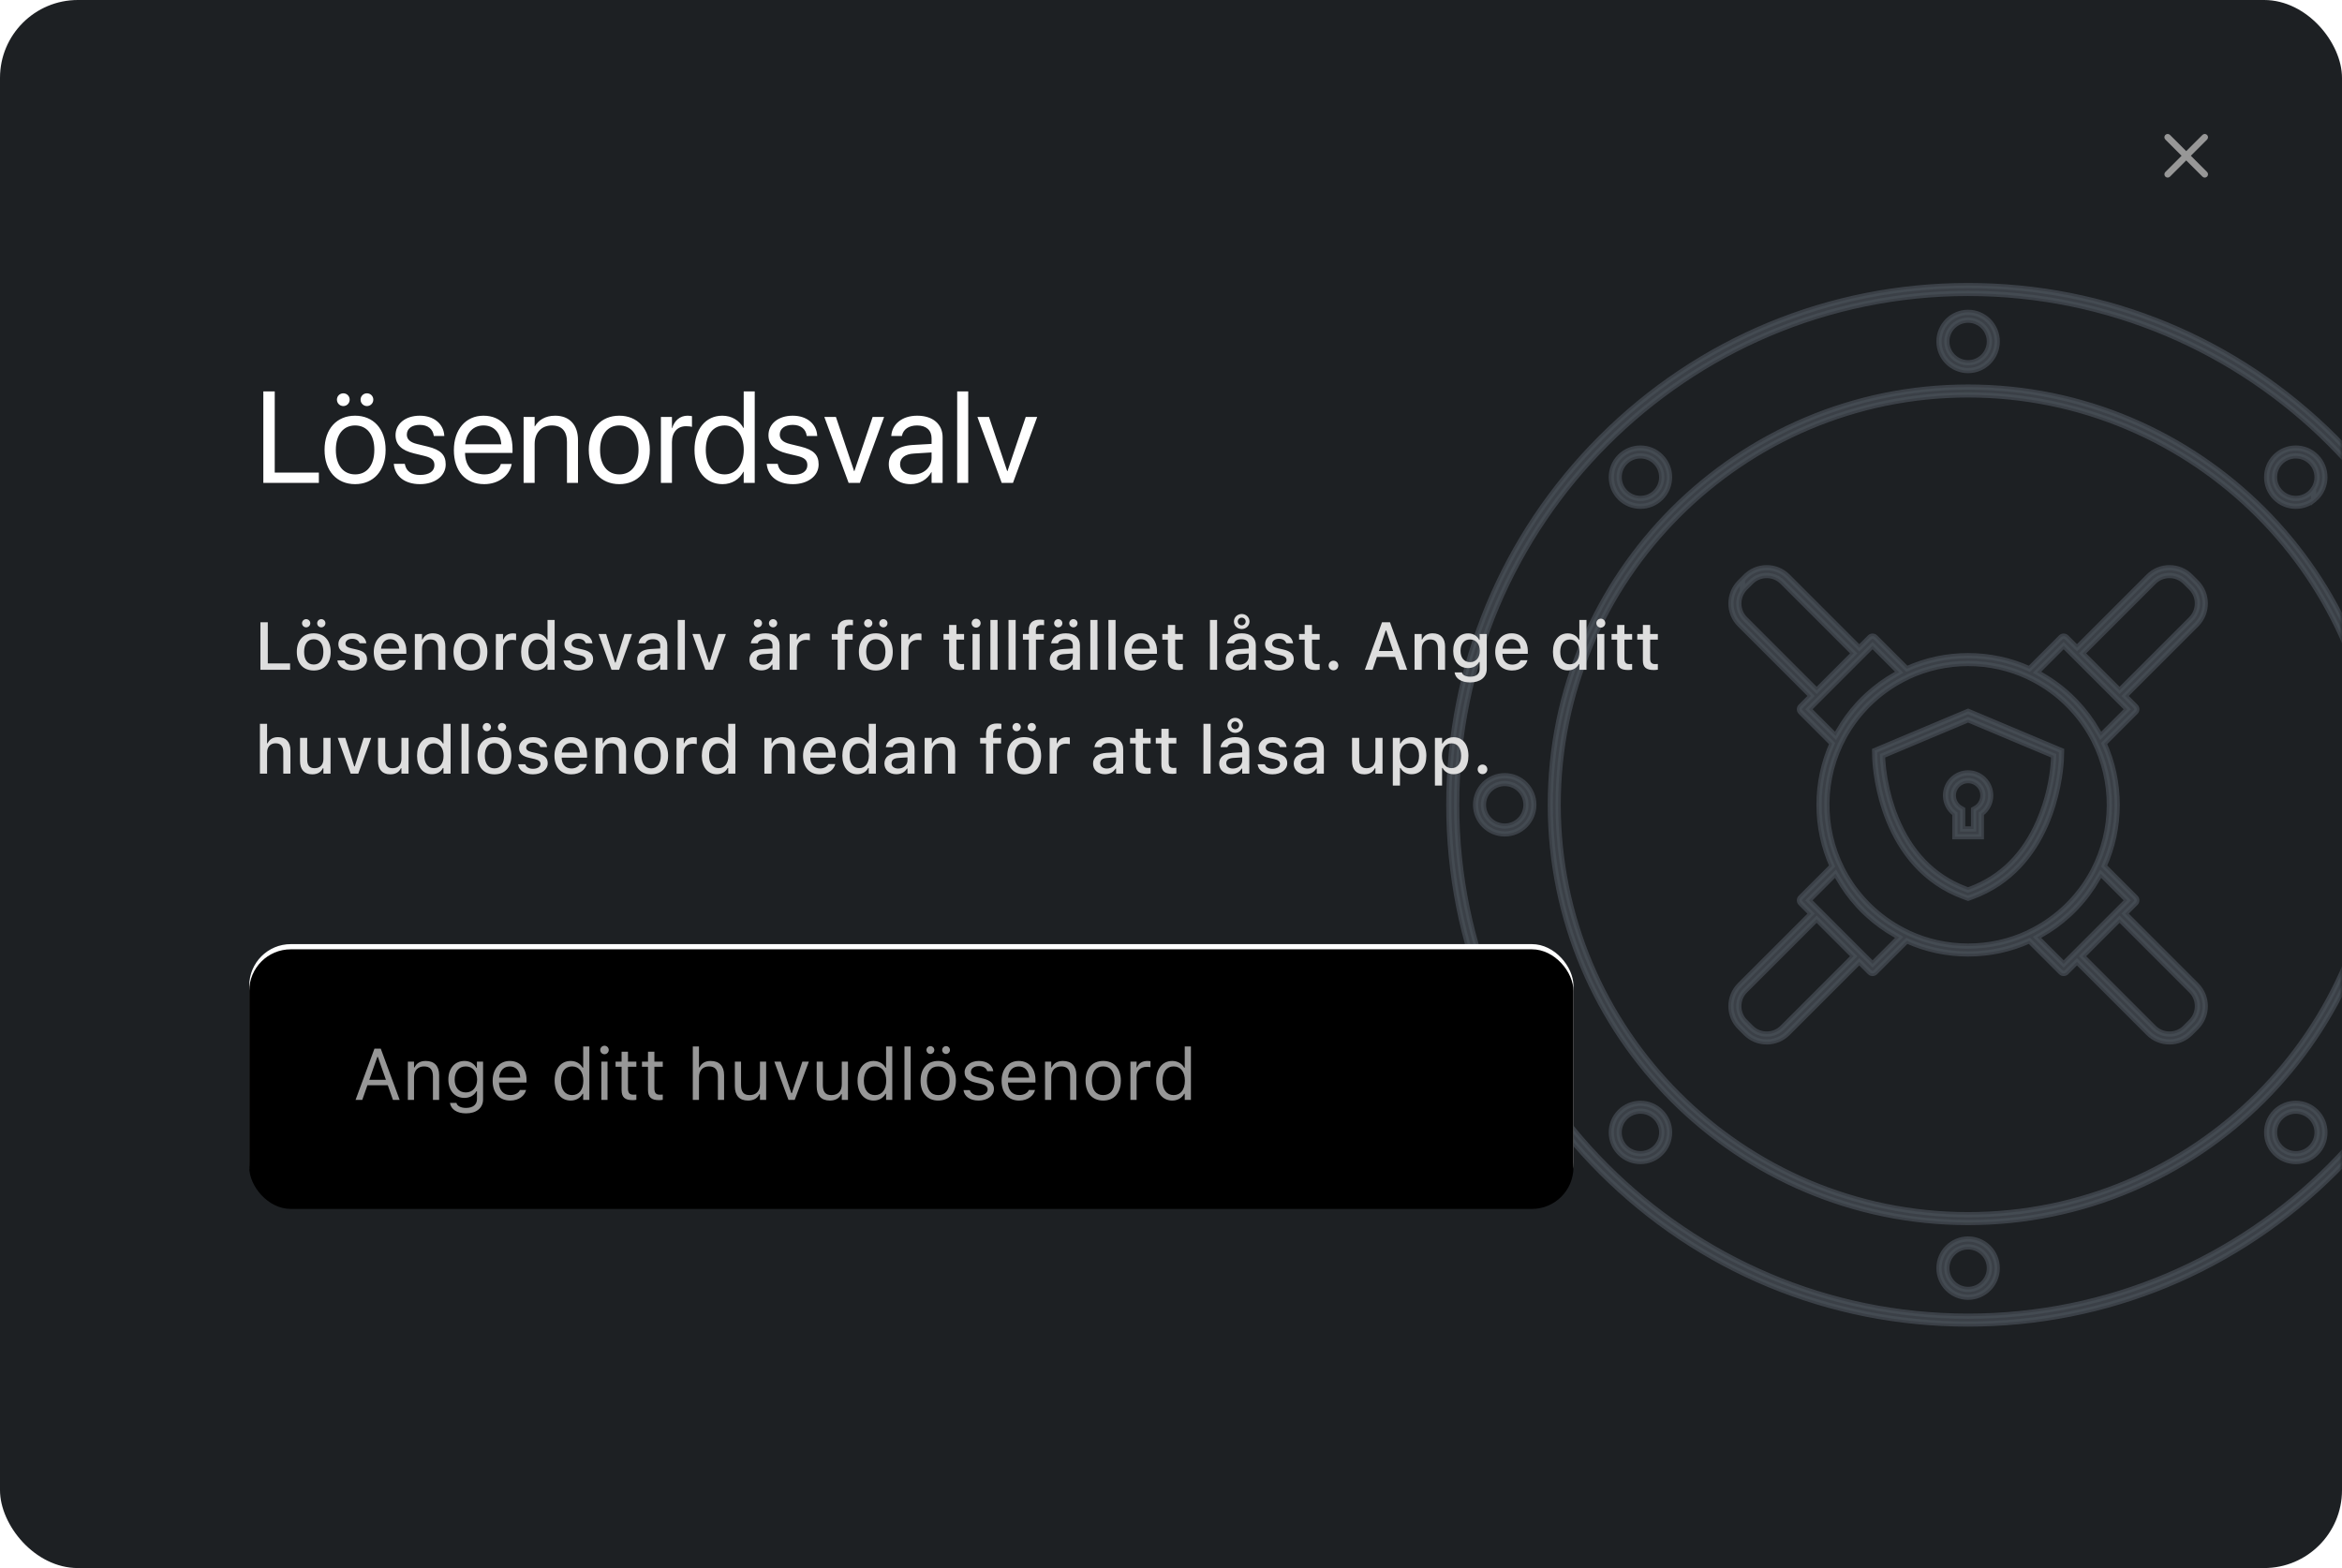 <?xml version="1.0" encoding="UTF-8"?>
<svg width="451px" height="302px" viewBox="0 0 451 302" version="1.1" xmlns="http://www.w3.org/2000/svg" xmlns:xlink="http://www.w3.org/1999/xlink">
    <title>Password Vault</title>
    <defs>
        <rect id="path-1" x="0" y="0" width="451" height="302" rx="15"></rect>
        <rect id="path-3" x="0" y="0" width="255" height="50" rx="8"></rect>
        <filter x="-1.2%" y="-6.0%" width="102.4%" height="112.0%" filterUnits="objectBoundingBox" id="filter-4">
            <feGaussianBlur stdDeviation="2.5" in="SourceAlpha" result="shadowBlurInner1"></feGaussianBlur>
            <feOffset dx="0" dy="1" in="shadowBlurInner1" result="shadowOffsetInner1"></feOffset>
            <feComposite in="shadowOffsetInner1" in2="SourceAlpha" operator="arithmetic" k2="-1" k3="1" result="shadowInnerInner1"></feComposite>
            <feColorMatrix values="0 0 0 0 0   0 0 0 0 0   0 0 0 0 0  0 0 0 0.5 0" type="matrix" in="shadowInnerInner1"></feColorMatrix>
        </filter>
    </defs>
    <g id="Password-Vault" stroke="none" stroke-width="1" fill="none" fill-rule="evenodd">
        <g id="App">
            <mask id="mask-2" fill="white">
                <use xlink:href="#path-1"></use>
            </mask>
            <use id="Background" fill="#1D2023" xlink:href="#path-1"></use>
            <path d="M379,55 C405.711,55 430.823,65.402 449.711,84.289 C468.598,103.177 479,128.289 479,155 C479,181.711 468.598,206.824 449.711,225.711 C430.823,244.598 405.711,255.001 379,255.001 C352.289,255.001 327.177,244.598 308.29,225.711 C289.402,206.824 279,181.711 279,155 C279,128.289 289.402,103.177 308.29,84.289 C327.177,65.402 352.289,55 379,55 Z M379,56.512 C324.693,56.512 280.512,100.693 280.512,155 C280.512,209.307 324.693,253.488 379,253.488 C433.307,253.488 477.488,209.307 477.488,155 C477.488,100.693 433.307,56.512 379,56.512 Z M379,238.629 C382.092,238.629 384.608,241.145 384.608,244.237 C384.608,247.329 382.092,249.845 379,249.845 C375.908,249.845 373.392,247.329 373.392,244.237 C373.392,241.145 375.908,238.629 379,238.629 Z M379,240.141 C376.742,240.141 374.904,241.979 374.904,244.237 C374.904,246.495 376.742,248.333 379,248.333 C381.258,248.333 383.096,246.495 383.096,244.237 C383.096,241.979 381.258,240.141 379,240.141 Z M379,74.548 C423.362,74.548 459.453,110.639 459.453,155 C459.453,199.362 423.362,235.452 379,235.452 C334.639,235.452 298.548,199.362 298.548,155 C298.548,110.639 334.639,74.548 379,74.548 Z M379,76.06 C335.472,76.06 300.06,111.472 300.06,155 C300.06,198.528 335.472,233.94 379,233.94 C422.528,233.94 457.94,198.528 457.94,155 C457.94,111.472 422.528,76.06 379,76.06 Z M315.9,212.495 C317.4,212.495 318.809,213.077 319.865,214.134 C320.925,215.194 321.508,216.602 321.508,218.1 C321.508,219.598 320.925,221.006 319.865,222.066 C318.809,223.123 317.4,223.705 315.9,223.705 C314.4,223.705 312.991,223.123 311.934,222.066 C310.875,221.006 310.292,219.598 310.292,218.1 C310.292,216.602 310.875,215.194 311.934,214.134 C312.991,213.077 314.4,212.495 315.9,212.495 Z M442.1,212.495 C443.6,212.495 445.008,213.077 446.065,214.134 C447.125,215.194 447.708,216.602 447.708,218.1 C447.708,219.598 447.125,221.006 446.065,222.066 C445.008,223.123 443.6,223.705 442.1,223.705 C440.6,223.705 439.192,223.123 438.135,222.066 C437.075,221.006 436.492,219.598 436.492,218.1 C436.492,216.602 437.075,215.194 438.135,214.134 C439.192,213.077 440.6,212.495 442.1,212.495 Z M442.1,214.006 C441.005,214.006 439.977,214.431 439.204,215.204 C438.43,215.978 438.004,217.006 438.004,218.1 C438.004,219.194 438.43,220.223 439.204,220.996 C439.978,221.77 441.006,222.196 442.1,222.196 C443.195,222.196 444.223,221.77 444.997,220.996 C445.77,220.223 446.196,219.194 446.196,218.1 C446.196,217.006 445.77,215.978 444.997,215.204 C444.223,214.431 443.194,214.006 442.1,214.006 Z M315.9,214.006 C314.806,214.006 313.777,214.431 313.004,215.203 C312.23,215.978 311.804,217.006 311.804,218.1 C311.804,219.194 312.23,220.222 313.003,220.996 C313.777,221.77 314.806,222.196 315.9,222.196 C316.994,222.196 318.023,221.77 318.796,220.996 C319.57,220.222 319.996,219.194 319.996,218.1 C319.996,217.006 319.57,215.978 318.796,215.204 C318.023,214.431 316.994,214.006 315.9,214.006 Z M417.779,109.336 C419.319,109.336 420.765,109.934 421.85,111.018 L422.982,112.15 C424.069,113.237 424.668,114.683 424.668,116.221 C424.668,117.758 424.069,119.204 422.982,120.292 L409.234,134.037 L411.262,136.065 C411.405,136.209 411.484,136.398 411.484,136.6 C411.484,136.802 411.405,136.991 411.263,137.133 L405.196,143.199 C406.843,146.858 407.709,150.861 407.709,155 C407.709,159.139 406.843,163.141 405.197,166.8 L411.262,172.866 C411.403,173.007 411.484,173.202 411.484,173.401 C411.484,173.602 411.405,173.792 411.262,173.934 L409.234,175.962 L422.981,189.708 C424.069,190.796 424.668,192.242 424.668,193.779 C424.668,195.317 424.069,196.763 422.981,197.851 L421.85,198.981 C420.765,200.066 419.319,200.665 417.779,200.665 C416.239,200.665 414.794,200.066 413.709,198.982 L399.961,185.234 L397.935,187.262 C397.792,187.405 397.602,187.483 397.4,187.483 C397.198,187.483 397.008,187.405 396.866,187.262 L390.805,181.201 C387.142,182.854 383.138,183.723 379,183.723 C374.862,183.723 370.857,182.854 367.195,181.201 L361.135,187.262 C360.992,187.405 360.802,187.484 360.6,187.484 C360.398,187.484 360.208,187.405 360.065,187.262 L358.037,185.234 L344.291,198.981 C343.207,200.067 341.761,200.664 340.22,200.664 C338.68,200.664 337.235,200.067 336.15,198.981 L335.019,197.851 C333.931,196.763 333.333,195.318 333.333,193.78 C333.333,192.242 333.931,190.796 335.019,189.709 L348.765,175.962 L346.738,173.935 C346.596,173.792 346.517,173.602 346.517,173.4 C346.517,173.201 346.597,173.007 346.738,172.866 L352.804,166.801 C351.158,163.142 350.292,159.139 350.292,155 C350.292,150.861 351.158,146.858 352.804,143.199 L346.738,137.134 C346.595,136.991 346.517,136.802 346.517,136.6 C346.517,136.398 346.595,136.208 346.738,136.065 L348.765,134.037 L335.019,120.292 C333.932,119.204 333.333,117.758 333.333,116.221 C333.333,114.683 333.931,113.237 335.019,112.15 L335.557,111.612 L335.553,113.869 C335.092,114.56 334.844,115.371 334.844,116.221 C334.844,117.355 335.286,118.421 336.087,119.223 L349.835,132.969 L356.969,125.834 L343.223,112.088 C342.421,111.287 341.355,110.846 340.22,110.846 C339.085,110.846 338.019,111.287 337.219,112.088 L336.088,113.219 C335.888,113.418 335.711,113.634 335.557,113.863 L335.557,111.611 L336.149,111.019 C337.235,109.934 338.681,109.335 340.221,109.335 C341.761,109.335 343.207,109.934 344.291,111.018 L358.038,124.765 L360.065,122.738 C360.208,122.596 360.398,122.517 360.6,122.517 C360.802,122.517 360.992,122.596 361.134,122.738 L367.195,128.799 C370.857,127.147 374.862,126.278 379,126.278 C383.138,126.278 387.143,127.147 390.805,128.799 L396.865,122.738 C397.009,122.596 397.199,122.517 397.4,122.517 C397.602,122.517 397.792,122.596 397.935,122.738 L399.962,124.765 L413.708,111.019 C414.794,109.934 416.239,109.336 417.779,109.336 Z M408.166,177.031 L404.598,180.598 L401.032,184.166 L414.778,197.912 C415.579,198.714 416.645,199.154 417.78,199.154 C418.915,199.154 419.98,198.714 420.781,197.913 L421.912,196.781 C422.715,195.979 423.156,194.914 423.156,193.779 C423.156,192.645 422.715,191.58 421.912,190.778 L408.166,177.031 Z M349.833,177.031 L336.088,190.778 C335.286,191.58 334.844,192.646 334.844,193.78 C334.844,194.913 335.286,195.979 336.088,196.781 L337.218,197.912 C338.02,198.714 339.086,199.154 340.221,199.154 C341.355,199.154 342.421,198.714 343.222,197.913 L356.969,184.166 L356.735,183.931 L349.833,177.031 Z M353.47,168.272 L348.342,173.4 L360.6,185.658 L365.728,180.53 L364.933,180.057 C363.061,179.002 361.299,177.73 359.678,176.253 C359.635,176.213 359.592,176.174 359.549,176.134 C359.454,176.046 359.358,175.958 359.264,175.868 C359.07,175.685 358.879,175.499 358.69,175.31 C358.483,175.103 358.28,174.894 358.079,174.681 C358.024,174.621 357.969,174.562 357.914,174.503 C357.853,174.438 357.792,174.372 357.732,174.305 C356.3,172.73 355.061,171.021 354.027,169.207 L353.47,168.272 Z M404.53,168.273 L403.973,169.207 C402.828,171.216 401.432,173.097 399.8,174.808 C399.78,174.828 399.761,174.848 399.742,174.869 C399.599,175.017 399.456,175.164 399.31,175.31 C399.164,175.456 399.017,175.6 398.868,175.743 L399.31,175.309 C399.143,175.476 398.975,175.641 398.804,175.803 C398.687,175.915 398.57,176.025 398.451,176.135 C398.409,176.173 398.367,176.211 398.325,176.25 C396.709,177.724 394.951,178.994 393.085,180.047 L392.273,180.53 L397.4,185.658 L399.421,183.637 C399.423,183.635 399.425,183.633 399.427,183.631 L403.529,179.529 L409.658,173.401 L404.53,168.273 Z M379,127.789 C374.949,127.789 371.033,128.669 367.47,130.337 C367.438,130.361 367.403,130.381 367.366,130.399 C364.93,131.551 362.693,133.049 360.701,134.861 C360.674,134.885 360.647,134.91 360.621,134.934 L360.701,134.861 C360.556,134.993 360.412,135.127 360.27,135.262 L360.621,134.934 C360.467,135.075 360.315,135.218 360.164,135.363 L360.27,135.262 C360.166,135.36 360.063,135.459 359.961,135.559 L360.164,135.363 C360.028,135.493 359.893,135.626 359.759,135.759 L359.614,135.906 L359.41,136.115 C359.352,136.175 359.293,136.236 359.236,136.297 C358.983,136.564 358.736,136.835 358.496,137.111 C358.474,137.136 358.452,137.161 358.43,137.186 L358.496,137.111 C358.377,137.247 358.26,137.384 358.144,137.522 L358.43,137.186 C358.291,137.346 358.154,137.508 358.02,137.671 L358.144,137.522 C358.029,137.658 357.916,137.796 357.804,137.935 L358.02,137.671 C357.89,137.827 357.763,137.984 357.638,138.142 C357.537,138.27 357.438,138.398 357.339,138.527 L357.638,138.142 C357.507,138.308 357.379,138.475 357.252,138.642 L357.339,138.527 C357.217,138.688 357.096,138.851 356.977,139.014 L357.252,138.642 C357.137,138.796 357.023,138.951 356.911,139.107 L356.977,139.014 C356.856,139.18 356.738,139.347 356.621,139.515 L356.911,139.107 C356.76,139.315 356.613,139.525 356.47,139.737 L356.621,139.515 C356.521,139.66 356.423,139.805 356.325,139.952 L356.47,139.737 C356.37,139.885 356.271,140.033 356.174,140.182 L356.325,139.952 C356.249,140.067 356.173,140.183 356.098,140.299 L356.174,140.182 C356.043,140.384 355.915,140.588 355.789,140.793 C355.742,140.869 355.696,140.946 355.65,141.023 L355.789,140.793 C355.691,140.953 355.596,141.113 355.501,141.274 L355.65,141.023 C355.564,141.166 355.479,141.31 355.396,141.456 L355.501,141.274 C355.37,141.499 355.242,141.726 355.118,141.953 C355.091,142.001 355.064,142.05 355.038,142.099 L355.118,141.953 C350.833,149.806 350.701,159.341 354.724,167.298 C354.786,167.421 354.849,167.543 354.913,167.665 L354.724,167.298 C354.818,167.484 354.915,167.669 355.014,167.854 L354.913,167.665 C355.008,167.846 355.106,168.027 355.205,168.206 L355.014,167.854 C355.089,167.994 355.165,168.134 355.243,168.273 L355.205,168.206 C355.307,168.39 355.412,168.573 355.518,168.755 C355.558,168.822 355.597,168.889 355.637,168.956 L355.518,168.755 C355.615,168.921 355.714,169.086 355.815,169.249 L355.637,168.956 C355.727,169.106 355.819,169.256 355.912,169.405 L355.815,169.249 C356.036,169.61 356.266,169.964 356.504,170.314 C356.542,170.37 356.581,170.426 356.62,170.482 L356.504,170.314 C356.637,170.509 356.773,170.702 356.91,170.893 L356.62,170.482 C356.737,170.651 356.856,170.819 356.977,170.986 L356.91,170.893 C357.023,171.049 357.137,171.204 357.253,171.358 L356.977,170.986 C357.095,171.148 357.214,171.308 357.336,171.468 L357.253,171.358 C357.511,171.7 357.777,172.037 358.052,172.368 C358.059,172.377 358.066,172.386 358.074,172.395 L358.052,172.368 C358.442,172.838 358.85,173.297 359.273,173.742 C359.301,173.772 359.33,173.802 359.359,173.832 L359.273,173.742 C359.433,173.91 359.595,174.076 359.759,174.241 L360.166,174.639 C360.206,174.678 360.246,174.716 360.287,174.755 C360.396,174.858 360.505,174.96 360.616,175.061 L360.287,174.755 C360.423,174.885 360.562,175.013 360.701,175.14 L360.616,175.061 C362.629,176.909 364.895,178.433 367.366,179.601 C367.403,179.619 367.439,179.64 367.472,179.663 C371.034,181.332 374.949,182.21 379,182.21 C383.051,182.21 386.966,181.332 390.529,179.664 C390.562,179.64 390.598,179.619 390.635,179.601 C393.071,178.449 395.307,176.951 397.299,175.139 C397.328,175.114 397.356,175.088 397.384,175.062 L397.299,175.139 C397.438,175.012 397.576,174.884 397.713,174.755 L397.384,175.062 C397.536,174.923 397.686,174.782 397.834,174.639 L397.713,174.755 C397.891,174.586 398.067,174.415 398.241,174.241 L398.641,173.832 C398.67,173.802 398.699,173.772 398.727,173.742 C399.142,173.305 399.542,172.856 399.926,172.395 C399.934,172.386 399.941,172.377 399.949,172.368 L399.926,172.395 C400.179,172.091 400.425,171.782 400.664,171.468 C400.692,171.431 400.72,171.395 400.748,171.358 L400.664,171.468 C400.786,171.308 400.905,171.148 401.023,170.986 L400.748,171.358 C400.863,171.204 400.977,171.049 401.089,170.894 L401.023,170.986 C401.152,170.809 401.278,170.63 401.402,170.45 L401.089,170.894 C401.228,170.702 401.363,170.509 401.496,170.314 L401.402,170.45 C401.51,170.294 401.616,170.137 401.721,169.978 L401.496,170.314 C401.601,170.159 401.705,170.003 401.807,169.846 L401.721,169.978 C401.846,169.789 401.968,169.598 402.088,169.406 L401.807,169.846 C401.936,169.648 402.062,169.449 402.185,169.249 L402.088,169.406 C402.189,169.244 402.289,169.081 402.386,168.917 L402.185,169.249 C402.282,169.092 402.376,168.934 402.469,168.776 L402.386,168.917 C402.494,168.737 402.599,168.555 402.702,168.372 L402.469,168.776 C402.611,168.535 402.748,168.292 402.882,168.047 C402.91,167.997 402.937,167.947 402.964,167.897 L402.882,168.047 C402.958,167.908 403.033,167.768 403.106,167.627 L402.964,167.897 C403.048,167.741 403.13,167.584 403.211,167.426 L403.106,167.627 C407.181,159.836 407.227,150.47 403.245,142.643 C403.193,142.539 403.14,142.435 403.086,142.332 L403.245,142.643 C403.162,142.48 403.078,142.318 402.991,142.156 L403.086,142.332 C403.008,142.185 402.929,142.038 402.849,141.892 L402.991,142.156 C402.88,141.947 402.765,141.74 402.648,141.533 C402.589,141.429 402.53,141.326 402.47,141.224 L402.648,141.533 C402.562,141.383 402.475,141.233 402.386,141.083 L402.47,141.224 C402.38,141.071 402.288,140.918 402.195,140.767 L402.386,141.083 C402.229,140.82 402.068,140.559 401.902,140.3 C401.876,140.26 401.851,140.221 401.826,140.182 L401.902,140.3 C401.827,140.183 401.751,140.067 401.674,139.952 L401.826,140.182 C401.729,140.033 401.63,139.884 401.531,139.737 L401.674,139.952 C401.577,139.806 401.478,139.66 401.378,139.515 L401.531,139.737 C401.387,139.525 401.24,139.315 401.09,139.107 L401.378,139.515 C401.262,139.347 401.143,139.18 401.023,139.014 L401.09,139.107 C400.977,138.951 400.863,138.796 400.748,138.642 L401.023,139.014 C400.905,138.853 400.786,138.692 400.664,138.532 L400.748,138.642 C400.5,138.313 400.244,137.989 399.981,137.671 C399.939,137.621 399.898,137.571 399.856,137.522 L399.981,137.671 C399.846,137.508 399.709,137.346 399.57,137.186 L399.856,137.522 C399.74,137.384 399.623,137.247 399.504,137.11 L399.57,137.186 C399.309,136.885 399.04,136.588 398.764,136.297 C398.707,136.236 398.648,136.175 398.59,136.115 L398.764,136.297 C398.64,136.166 398.514,136.035 398.386,135.906 L398.59,136.115 C398.475,135.995 398.358,135.877 398.241,135.759 L398.037,135.56 L397.869,135.394 C397.809,135.337 397.749,135.279 397.688,135.222 C397.587,135.126 397.486,135.032 397.384,134.938 L397.688,135.222 C397.56,135.1 397.43,134.98 397.299,134.861 L397.384,134.938 C395.371,133.091 393.105,131.567 390.635,130.399 C390.598,130.381 390.562,130.36 390.529,130.337 C386.967,128.669 383.051,127.789 379,127.789 Z M379,137 L397,144.571 L396.944,146.4 L396.931,146.611 C396.686,150.321 394.751,167.22 379.797,172.708 L379,173 L378.201,172.708 C362.452,166.927 361.142,148.487 361.04,146.133 L361,144.571 L379,137 Z M379,138.627 L362.526,145.557 L362.539,146.068 L362.559,146.456 C362.617,147.394 362.747,148.569 362.976,149.912 L363.027,150.202 C363.467,152.674 364.156,155.167 365.141,157.566 C367.769,163.972 372.07,168.764 378.43,171.192 L378.716,171.299 L378.999,171.403 L379.28,171.3 C385.525,169.008 389.819,164.468 392.52,158.359 L392.646,158.071 C394.383,154.036 395.204,149.961 395.426,146.653 L395.445,146.354 L395.469,145.555 L379,138.627 Z M379,148.85 C381.402,148.85 383.35,150.798 383.35,153.2 C383.35,154.568 382.713,155.826 381.667,156.637 L381.667,156.637 L381.55,156.725 L381.55,161.15 L376.45,161.15 L376.45,156.725 L376.333,156.637 C375.326,155.855 374.698,154.66 374.653,153.352 L374.653,153.352 L374.65,153.2 C374.65,150.798 376.598,148.85 379,148.85 Z M289.763,149.392 C292.855,149.392 295.371,151.908 295.371,155 C295.371,158.092 292.855,160.608 289.763,160.608 C286.671,160.608 284.155,158.092 284.155,155 C284.155,151.908 286.671,149.392 289.763,149.392 Z M468.237,149.392 C471.329,149.392 473.845,151.908 473.845,155 C473.845,158.092 471.329,160.608 468.237,160.608 C465.145,160.608 462.629,158.092 462.629,155 C462.629,151.908 465.145,149.392 468.237,149.392 Z M379,150.35 C377.426,150.35 376.15,151.626 376.15,153.2 C376.15,154.23 376.7,155.162 377.575,155.669 L377.575,155.669 L377.95,155.886 L377.95,159.65 L380.05,159.65 L380.05,155.886 L380.424,155.669 C381.3,155.163 381.85,154.23 381.85,153.2 C381.85,151.626 380.574,150.35 379,150.35 Z M289.763,150.904 C287.505,150.904 285.667,152.741 285.667,155 C285.667,157.259 287.505,159.096 289.763,159.096 C292.021,159.096 293.859,157.259 293.859,155 C293.859,152.741 292.021,150.904 289.763,150.904 Z M468.237,150.904 C465.979,150.904 464.141,152.741 464.141,155 C464.141,157.259 465.979,159.096 468.237,159.096 C470.496,159.096 472.333,157.259 472.333,155 C472.333,152.741 470.496,150.904 468.237,150.904 Z M360.6,124.342 L348.342,136.6 L353.47,141.728 L354.056,140.743 C355.086,138.944 356.318,137.248 357.741,135.685 C357.786,135.636 357.831,135.587 357.876,135.538 C357.964,135.443 358.052,135.348 358.142,135.253 C358.195,135.197 358.248,135.141 358.302,135.086 C358.406,134.978 358.511,134.87 358.618,134.762 C358.642,134.738 358.666,134.714 358.69,134.69 L358.906,134.477 L359.039,134.347 C359.056,134.331 359.073,134.314 359.09,134.298 L358.69,134.69 C358.879,134.501 359.07,134.315 359.263,134.132 C359.358,134.042 359.454,133.953 359.549,133.865 C359.592,133.826 359.635,133.787 359.678,133.747 C361.289,132.279 363.039,131.014 364.899,129.963 L365.728,129.47 L360.6,124.342 Z M397.4,124.342 L392.272,129.47 L393.093,129.958 C395.342,131.228 397.433,132.813 399.31,134.69 C399.455,134.835 399.599,134.982 399.741,135.13 L399.31,134.69 C399.476,134.857 399.641,135.025 399.803,135.195 C401.42,136.892 402.806,138.754 403.945,140.743 L404.531,141.728 L409.658,136.6 L397.4,124.342 Z M417.78,110.846 C416.645,110.846 415.579,111.287 414.777,112.088 L401.032,125.834 L408.166,132.969 L421.912,119.223 C422.714,118.421 423.155,117.355 423.155,116.221 C423.155,115.087 422.714,114.021 421.912,113.218 L420.782,112.088 C419.98,111.287 418.914,110.846 417.78,110.846 Z M442.1,86.295 C443.6,86.295 445.008,86.877 446.065,87.934 C448.252,90.121 448.252,93.679 446.065,95.865 C445.897,96.034 445.72,96.19 445.535,96.333 L445.535,94.363 L445.532,96.336 C444.555,97.094 443.36,97.504 442.1,97.504 C440.6,97.504 439.192,96.922 438.135,95.865 C435.948,93.679 435.948,90.121 438.135,87.934 C439.192,86.877 440.6,86.295 442.1,86.295 Z M315.9,86.295 C317.4,86.295 318.808,86.877 319.866,87.934 C322.051,90.121 322.051,93.679 319.865,95.866 C318.809,96.923 317.4,97.504 315.9,97.504 C314.4,97.504 312.991,96.922 311.934,95.866 C309.748,93.679 309.748,90.121 311.934,87.934 C312.991,86.877 314.4,86.295 315.9,86.295 Z M442.1,87.805 C441.005,87.805 439.976,88.231 439.203,89.004 C438.431,89.776 438.005,90.805 438.005,91.9 C438.005,92.995 438.431,94.023 439.204,94.796 C439.977,95.569 441.005,95.995 442.1,95.995 C443.195,95.995 444.223,95.569 444.997,94.796 C445.203,94.59 445.382,94.367 445.535,94.132 L445.535,94.132 C446.567,92.545 446.387,90.395 444.997,89.003 C444.223,88.231 443.195,87.805 442.1,87.805 Z M315.9,87.805 C314.805,87.805 313.776,88.231 313.004,89.004 C311.406,90.601 311.406,93.199 313.003,94.796 C313.776,95.569 314.805,95.995 315.9,95.995 C316.994,95.995 318.023,95.569 318.796,94.796 C319.569,94.024 319.995,92.995 319.995,91.9 C319.995,90.805 319.569,89.776 318.796,89.004 C318.023,88.231 316.994,87.805 315.9,87.805 Z M379,60.155 C382.092,60.155 384.608,62.671 384.608,65.763 C384.608,68.855 382.092,71.371 379,71.371 C375.908,71.371 373.392,68.855 373.392,65.763 C373.392,62.671 375.908,60.155 379,60.155 Z M379,61.667 C376.742,61.667 374.904,63.504 374.904,65.763 C374.904,68.021 376.742,69.859 379,69.859 C381.258,69.859 383.096,68.021 383.096,65.763 C383.096,63.504 381.258,61.667 379,61.667 Z" id="Vault" stroke="#5A636D" fill="#5A636D" opacity="0.7" mask="url(#mask-2)"></path>
            <path d="M425.015,25.985 C425.262,26.231 425.262,26.631 425.015,26.877 L421.893,30 L425.015,33.123 C425.237,33.345 425.259,33.69 425.082,33.937 L425.015,34.015 C424.769,34.262 424.369,34.262 424.123,34.015 L424.123,34.015 L421,30.893 L417.877,34.015 C417.631,34.262 417.231,34.262 416.985,34.015 C416.738,33.769 416.738,33.369 416.985,33.123 L420.107,30 L416.985,26.877 C416.763,26.655 416.741,26.31 416.918,26.063 L416.985,25.985 C417.231,25.738 417.631,25.738 417.877,25.985 L417.877,25.985 L421,29.107 L424.123,25.985 C424.369,25.738 424.769,25.738 425.015,25.985 Z" id="Combined-Shape" fill="#979797" mask="url(#mask-2)"></path>
            <g id="Title" mask="url(#mask-2)" fill-rule="nonzero">
                <g transform="translate(50.054, 75.385)">
                    <path d="M5.808,53.615 L5.808,52.39 L1.517,52.39 L1.517,44.455 L0.095,44.455 L0.095,53.615 L5.808,53.615 Z M8.906,45.439 C9.337,45.439 9.699,45.083 9.699,44.646 C9.699,44.214 9.337,43.858 8.906,43.858 C8.468,43.858 8.106,44.214 8.106,44.646 C8.106,45.083 8.468,45.439 8.906,45.439 Z M11.813,45.439 C12.257,45.439 12.613,45.083 12.613,44.646 C12.613,44.214 12.257,43.858 11.813,43.858 C11.381,43.858 11.026,44.214 11.026,44.646 C11.026,45.083 11.381,45.439 11.813,45.439 Z M10.366,53.748 C12.384,53.748 13.622,52.396 13.622,50.174 L13.622,50.162 C13.622,47.94 12.378,46.588 10.366,46.588 C8.347,46.588 7.103,47.946 7.103,50.162 L7.103,50.174 C7.103,52.396 8.341,53.748 10.366,53.748 Z M10.366,52.599 C9.179,52.599 8.512,51.704 8.512,50.174 L8.512,50.162 C8.512,48.632 9.179,47.737 10.366,47.737 C11.546,47.737 12.219,48.632 12.219,50.162 L12.219,50.174 C12.219,51.698 11.546,52.599 10.366,52.599 Z M17.767,53.748 C19.405,53.748 20.624,52.878 20.624,51.603 L20.624,51.59 C20.624,50.593 19.989,50.028 18.662,49.717 L17.57,49.47 C16.796,49.286 16.479,49.019 16.479,48.587 L16.479,48.575 C16.479,48.022 17.024,47.648 17.78,47.648 C18.554,47.648 19.043,48.01 19.176,48.492 L19.176,48.505 L20.49,48.505 L20.49,48.499 C20.37,47.375 19.36,46.588 17.786,46.588 C16.225,46.588 15.107,47.451 15.107,48.651 L15.107,48.657 C15.107,49.667 15.71,50.257 17.012,50.555 L18.11,50.809 C18.91,50.993 19.233,51.285 19.233,51.717 L19.233,51.729 C19.233,52.294 18.643,52.682 17.792,52.682 C16.974,52.682 16.472,52.333 16.301,51.812 L16.294,51.806 L14.917,51.806 L14.917,51.812 C15.05,52.967 16.104,53.748 17.767,53.748 Z M25.162,53.748 C26.927,53.748 27.879,52.732 28.107,51.825 L28.12,51.768 L26.793,51.774 L26.768,51.825 C26.603,52.18 26.076,52.618 25.194,52.618 C24.058,52.618 23.334,51.85 23.309,50.53 L28.196,50.53 L28.196,50.047 C28.196,47.978 27.016,46.588 25.092,46.588 C23.169,46.588 21.925,48.029 21.925,50.181 L21.925,50.187 C21.925,52.371 23.144,53.748 25.162,53.748 Z M26.832,49.546 L23.328,49.546 C23.448,48.359 24.159,47.718 25.099,47.718 C26.032,47.718 26.724,48.314 26.832,49.546 Z M31.211,53.615 L31.211,49.571 C31.211,48.46 31.84,47.769 32.849,47.769 C33.858,47.769 34.334,48.333 34.334,49.476 L34.334,53.615 L35.706,53.615 L35.706,49.152 C35.706,47.508 34.855,46.588 33.312,46.588 C32.31,46.588 31.649,47.032 31.313,47.769 L31.211,47.769 L31.211,46.721 L29.834,46.721 L29.834,53.615 L31.211,53.615 Z M40.542,53.748 C42.561,53.748 43.799,52.396 43.799,50.174 L43.799,50.162 C43.799,47.94 42.555,46.588 40.542,46.588 C38.524,46.588 37.28,47.946 37.28,50.162 L37.28,50.174 C37.28,52.396 38.518,53.748 40.542,53.748 Z M40.542,52.599 C39.355,52.599 38.689,51.704 38.689,50.174 L38.689,50.162 C38.689,48.632 39.355,47.737 40.542,47.737 C41.723,47.737 42.396,48.632 42.396,50.162 L42.396,50.174 C42.396,51.698 41.723,52.599 40.542,52.599 Z M46.814,53.615 L46.814,49.495 C46.814,48.499 47.531,47.851 48.585,47.851 C48.845,47.851 49.08,47.883 49.328,47.934 L49.328,46.664 C49.188,46.632 48.947,46.601 48.725,46.601 C47.804,46.601 47.163,47.032 46.916,47.762 L46.814,47.762 L46.814,46.721 L45.437,46.721 L45.437,53.615 L46.814,53.615 Z M53.155,53.729 C54.12,53.729 54.875,53.285 55.275,52.529 L55.383,52.529 L55.383,53.615 L56.754,53.615 L56.754,44.017 L55.383,44.017 L55.383,47.813 L55.275,47.813 C54.907,47.07 54.101,46.601 53.155,46.601 C51.403,46.601 50.299,47.978 50.299,50.162 L50.299,50.174 C50.299,52.339 51.422,53.729 53.155,53.729 Z M53.549,52.555 C52.394,52.555 51.702,51.653 51.702,50.174 L51.702,50.162 C51.702,48.683 52.394,47.781 53.549,47.781 C54.691,47.781 55.402,48.689 55.402,50.162 L55.402,50.174 C55.402,51.647 54.698,52.555 53.549,52.555 Z M61.306,53.748 C62.943,53.748 64.162,52.878 64.162,51.603 L64.162,51.59 C64.162,50.593 63.527,50.028 62.201,49.717 L61.109,49.47 C60.334,49.286 60.017,49.019 60.017,48.587 L60.017,48.575 C60.017,48.022 60.563,47.648 61.318,47.648 C62.093,47.648 62.582,48.01 62.715,48.492 L62.715,48.505 L64.029,48.505 L64.029,48.499 C63.908,47.375 62.899,46.588 61.325,46.588 C59.763,46.588 58.646,47.451 58.646,48.651 L58.646,48.657 C58.646,49.667 59.249,50.257 60.55,50.555 L61.648,50.809 C62.448,50.993 62.772,51.285 62.772,51.717 L62.772,51.729 C62.772,52.294 62.182,52.682 61.331,52.682 C60.512,52.682 60.011,52.333 59.839,51.812 L59.833,51.806 L58.456,51.806 L58.456,51.812 C58.589,52.967 59.643,53.748 61.306,53.748 Z M69.17,53.615 L71.659,46.721 L70.211,46.721 L68.498,52.218 L68.39,52.218 L66.669,46.721 L65.209,46.721 L67.704,53.615 L69.17,53.615 Z M74.934,53.729 C75.848,53.729 76.572,53.335 76.978,52.637 L77.086,52.637 L77.086,53.615 L78.451,53.615 L78.451,48.898 C78.451,47.451 77.473,46.588 75.74,46.588 C74.172,46.588 73.087,47.343 72.922,48.473 L72.916,48.518 L74.242,48.518 L74.249,48.492 C74.414,48.003 74.915,47.724 75.677,47.724 C76.61,47.724 77.086,48.143 77.086,48.898 L77.086,49.508 L75.22,49.616 C73.576,49.717 72.649,50.435 72.649,51.666 L72.649,51.679 C72.649,52.929 73.62,53.729 74.934,53.729 Z M75.302,52.631 C74.56,52.631 74.02,52.256 74.02,51.622 L74.02,51.609 C74.02,50.987 74.452,50.644 75.404,50.587 L77.086,50.479 L77.086,51.069 C77.086,51.958 76.331,52.631 75.302,52.631 Z M81.834,53.615 L81.834,44.017 L80.457,44.017 L80.457,53.615 L81.834,53.615 Z M87.242,53.615 L89.73,46.721 L88.283,46.721 L86.569,52.218 L86.461,52.218 L84.741,46.721 L83.281,46.721 L85.776,53.615 L87.242,53.615 Z M95.9,45.439 C96.338,45.439 96.694,45.083 96.694,44.646 C96.694,44.214 96.338,43.858 95.9,43.858 C95.469,43.858 95.107,44.214 95.107,44.646 C95.107,45.083 95.469,45.439 95.9,45.439 Z M98.814,45.439 C99.252,45.439 99.614,45.083 99.614,44.646 C99.614,44.214 99.252,43.858 98.814,43.858 C98.382,43.858 98.021,44.214 98.021,44.646 C98.021,45.083 98.382,45.439 98.814,45.439 Z M96.554,53.729 C97.468,53.729 98.192,53.335 98.598,52.637 L98.706,52.637 L98.706,53.615 L100.071,53.615 L100.071,48.898 C100.071,47.451 99.093,46.588 97.36,46.588 C95.792,46.588 94.707,47.343 94.542,48.473 L94.536,48.518 L95.862,48.518 L95.869,48.492 C96.034,48.003 96.535,47.724 97.297,47.724 C98.23,47.724 98.706,48.143 98.706,48.898 L98.706,49.508 L96.84,49.616 C95.196,49.717 94.269,50.435 94.269,51.666 L94.269,51.679 C94.269,52.929 95.24,53.729 96.554,53.729 Z M96.922,52.631 C96.18,52.631 95.64,52.256 95.64,51.622 L95.64,51.609 C95.64,50.987 96.072,50.644 97.024,50.587 L98.706,50.479 L98.706,51.069 C98.706,51.958 97.951,52.631 96.922,52.631 Z M103.391,53.615 L103.391,49.495 C103.391,48.499 104.108,47.851 105.162,47.851 C105.422,47.851 105.657,47.883 105.904,47.934 L105.904,46.664 C105.765,46.632 105.523,46.601 105.301,46.601 C104.381,46.601 103.74,47.032 103.492,47.762 L103.391,47.762 L103.391,46.721 L102.013,46.721 L102.013,53.615 L103.391,53.615 Z M112.626,53.615 L112.626,47.807 L114.144,47.807 L114.144,46.721 L112.614,46.721 L112.614,46.061 C112.614,45.363 112.912,44.995 113.674,44.995 C113.89,44.995 114.074,45.007 114.201,45.026 L114.201,44.017 C113.966,43.979 113.699,43.954 113.388,43.954 C111.954,43.954 111.255,44.626 111.255,45.998 L111.255,46.721 L110.119,46.721 L110.119,47.807 L111.255,47.807 L111.255,53.615 L112.626,53.615 Z M117.146,45.439 C117.578,45.439 117.939,45.083 117.939,44.646 C117.939,44.214 117.578,43.858 117.146,43.858 C116.708,43.858 116.346,44.214 116.346,44.646 C116.346,45.083 116.708,45.439 117.146,45.439 Z M120.053,45.439 C120.498,45.439 120.853,45.083 120.853,44.646 C120.853,44.214 120.498,43.858 120.053,43.858 C119.622,43.858 119.266,44.214 119.266,44.646 C119.266,45.083 119.622,45.439 120.053,45.439 Z M118.606,53.748 C120.625,53.748 121.862,52.396 121.862,50.174 L121.862,50.162 C121.862,47.94 120.618,46.588 118.606,46.588 C116.587,46.588 115.343,47.946 115.343,50.162 L115.343,50.174 C115.343,52.396 116.581,53.748 118.606,53.748 Z M118.606,52.599 C117.419,52.599 116.752,51.704 116.752,50.174 L116.752,50.162 C116.752,48.632 117.419,47.737 118.606,47.737 C119.787,47.737 120.459,48.632 120.459,50.162 L120.459,50.174 C120.459,51.698 119.787,52.599 118.606,52.599 Z M124.877,53.615 L124.877,49.495 C124.877,48.499 125.595,47.851 126.648,47.851 C126.909,47.851 127.144,47.883 127.391,47.934 L127.391,46.664 C127.251,46.632 127.01,46.601 126.788,46.601 C125.868,46.601 125.227,47.032 124.979,47.762 L124.877,47.762 L124.877,46.721 L123.5,46.721 L123.5,53.615 L124.877,53.615 Z M134.856,53.659 C135.123,53.659 135.376,53.627 135.599,53.589 L135.599,52.491 C135.408,52.51 135.288,52.517 135.078,52.517 C134.399,52.517 134.12,52.212 134.12,51.469 L134.12,47.807 L135.599,47.807 L135.599,46.721 L134.12,46.721 L134.12,44.982 L132.717,44.982 L132.717,46.721 L131.638,46.721 L131.638,47.807 L132.717,47.807 L132.717,51.799 C132.717,53.126 133.339,53.659 134.856,53.659 Z M137.922,45.49 C138.392,45.49 138.785,45.103 138.785,44.633 C138.785,44.157 138.392,43.77 137.922,43.77 C137.446,43.77 137.059,44.157 137.059,44.633 C137.059,45.103 137.446,45.49 137.922,45.49 Z M138.601,53.615 L138.601,46.721 L137.23,46.721 L137.23,53.615 L138.601,53.615 Z M142.048,53.615 L142.048,44.017 L140.67,44.017 L140.67,53.615 L142.048,53.615 Z M145.533,53.615 L145.533,44.017 L144.155,44.017 L144.155,53.615 L145.533,53.615 Z M149.437,53.615 L149.437,47.807 L150.954,47.807 L150.954,46.721 L149.424,46.721 L149.424,46.061 C149.424,45.363 149.722,44.995 150.484,44.995 C150.7,44.995 150.884,45.007 151.011,45.026 L151.011,44.017 C150.776,43.979 150.509,43.954 150.198,43.954 C148.764,43.954 148.065,44.626 148.065,45.998 L148.065,46.721 L146.929,46.721 L146.929,47.807 L148.065,47.807 L148.065,53.615 L149.437,53.615 Z M153.734,45.439 C154.172,45.439 154.527,45.083 154.527,44.646 C154.527,44.214 154.172,43.858 153.734,43.858 C153.302,43.858 152.94,44.214 152.94,44.646 C152.94,45.083 153.302,45.439 153.734,45.439 Z M156.647,45.439 C157.085,45.439 157.447,45.083 157.447,44.646 C157.447,44.214 157.085,43.858 156.647,43.858 C156.216,43.858 155.854,44.214 155.854,44.646 C155.854,45.083 156.216,45.439 156.647,45.439 Z M154.388,53.729 C155.302,53.729 156.025,53.335 156.432,52.637 L156.54,52.637 L156.54,53.615 L157.904,53.615 L157.904,48.898 C157.904,47.451 156.927,46.588 155.194,46.588 C153.626,46.588 152.541,47.343 152.375,48.473 L152.369,48.518 L153.696,48.518 L153.702,48.492 C153.867,48.003 154.369,47.724 155.13,47.724 C156.063,47.724 156.54,48.143 156.54,48.898 L156.54,49.508 L154.673,49.616 C153.029,49.717 152.103,50.435 152.103,51.666 L152.103,51.679 C152.103,52.929 153.074,53.729 154.388,53.729 Z M154.756,52.631 C154.013,52.631 153.474,52.256 153.474,51.622 L153.474,51.609 C153.474,50.987 153.905,50.644 154.857,50.587 L156.54,50.479 L156.54,51.069 C156.54,51.958 155.784,52.631 154.756,52.631 Z M161.288,53.615 L161.288,44.017 L159.91,44.017 L159.91,53.615 L161.288,53.615 Z M164.772,53.615 L164.772,44.017 L163.395,44.017 L163.395,53.615 L164.772,53.615 Z M169.711,53.748 C171.476,53.748 172.428,52.732 172.656,51.825 L172.669,51.768 L171.342,51.774 L171.317,51.825 C171.152,52.18 170.625,52.618 169.743,52.618 C168.606,52.618 167.883,51.85 167.857,50.53 L172.745,50.53 L172.745,50.047 C172.745,47.978 171.564,46.588 169.641,46.588 C167.718,46.588 166.474,48.029 166.474,50.181 L166.474,50.187 C166.474,52.371 167.692,53.748 169.711,53.748 Z M171.38,49.546 L167.876,49.546 C167.997,48.359 168.708,47.718 169.647,47.718 C170.581,47.718 171.272,48.314 171.38,49.546 Z M176.985,53.659 C177.252,53.659 177.506,53.627 177.728,53.589 L177.728,52.491 C177.538,52.51 177.417,52.517 177.208,52.517 C176.528,52.517 176.249,52.212 176.249,51.469 L176.249,47.807 L177.728,47.807 L177.728,46.721 L176.249,46.721 L176.249,44.982 L174.846,44.982 L174.846,46.721 L173.767,46.721 L173.767,47.807 L174.846,47.807 L174.846,51.799 C174.846,53.126 175.468,53.659 176.985,53.659 Z M184.323,53.615 L184.323,44.017 L182.946,44.017 L182.946,53.615 L184.323,53.615 Z M189.065,45.763 C189.89,45.763 190.563,45.115 190.563,44.315 L190.563,44.309 C190.563,43.503 189.89,42.868 189.065,42.868 C188.233,42.868 187.567,43.503 187.567,44.309 L187.567,44.315 C187.567,45.115 188.233,45.763 189.065,45.763 Z M189.065,45.058 C188.64,45.058 188.303,44.728 188.303,44.315 L188.303,44.309 C188.303,43.896 188.64,43.573 189.065,43.573 C189.49,43.573 189.827,43.896 189.827,44.309 L189.827,44.315 C189.827,44.728 189.49,45.058 189.065,45.058 Z M188.259,53.729 C189.173,53.729 189.896,53.335 190.303,52.637 L190.411,52.637 L190.411,53.615 L191.775,53.615 L191.775,48.898 C191.775,47.451 190.798,46.588 189.065,46.588 C187.497,46.588 186.412,47.343 186.247,48.473 L186.24,48.518 L187.567,48.518 L187.573,48.492 C187.738,48.003 188.24,47.724 189.001,47.724 C189.935,47.724 190.411,48.143 190.411,48.898 L190.411,49.508 L188.544,49.616 C186.9,49.717 185.974,50.435 185.974,51.666 L185.974,51.679 C185.974,52.929 186.945,53.729 188.259,53.729 Z M188.627,52.631 C187.884,52.631 187.345,52.256 187.345,51.622 L187.345,51.609 C187.345,50.987 187.776,50.644 188.729,50.587 L190.411,50.479 L190.411,51.069 C190.411,51.958 189.655,52.631 188.627,52.631 Z M196.225,53.748 C197.863,53.748 199.082,52.878 199.082,51.603 L199.082,51.59 C199.082,50.593 198.447,50.028 197.12,49.717 L196.028,49.47 C195.254,49.286 194.937,49.019 194.937,48.587 L194.937,48.575 C194.937,48.022 195.482,47.648 196.238,47.648 C197.012,47.648 197.501,48.01 197.634,48.492 L197.634,48.505 L198.948,48.505 L198.948,48.499 C198.828,47.375 197.818,46.588 196.244,46.588 C194.683,46.588 193.565,47.451 193.565,48.651 L193.565,48.657 C193.565,49.667 194.168,50.257 195.47,50.555 L196.568,50.809 C197.368,50.993 197.691,51.285 197.691,51.717 L197.691,51.729 C197.691,52.294 197.101,52.682 196.25,52.682 C195.432,52.682 194.93,52.333 194.759,51.812 L194.752,51.806 L193.375,51.806 L193.375,51.812 C193.508,52.967 194.562,53.748 196.225,53.748 Z M203.328,53.659 C203.595,53.659 203.849,53.627 204.071,53.589 L204.071,52.491 C203.88,52.51 203.76,52.517 203.55,52.517 C202.871,52.517 202.592,52.212 202.592,51.469 L202.592,47.807 L204.071,47.807 L204.071,46.721 L202.592,46.721 L202.592,44.982 L201.189,44.982 L201.189,46.721 L200.11,46.721 L200.11,47.807 L201.189,47.807 L201.189,51.799 C201.189,53.126 201.811,53.659 203.328,53.659 Z M206.737,53.71 C207.264,53.71 207.664,53.304 207.664,52.79 C207.664,52.269 207.264,51.863 206.737,51.863 C206.21,51.863 205.804,52.269 205.804,52.79 C205.804,53.304 206.21,53.71 206.737,53.71 Z M214.265,53.615 L215.097,51.139 L218.601,51.139 L219.426,53.615 L220.924,53.615 L217.617,44.455 L216.081,44.455 L212.773,53.615 L214.265,53.615 Z M218.22,49.997 L215.478,49.997 L216.792,46.061 L216.899,46.061 L218.22,49.997 Z M223.729,53.615 L223.729,49.571 C223.729,48.46 224.358,47.769 225.367,47.769 C226.376,47.769 226.853,48.333 226.853,49.476 L226.853,53.615 L228.224,53.615 L228.224,49.152 C228.224,47.508 227.373,46.588 225.831,46.588 C224.828,46.588 224.167,47.032 223.831,47.769 L223.729,47.769 L223.729,46.721 L222.352,46.721 L222.352,53.615 L223.729,53.615 Z M233.054,56.046 C235.009,56.046 236.247,55.043 236.247,53.475 L236.247,46.721 L234.876,46.721 L234.876,47.851 L234.793,47.851 C234.394,47.077 233.645,46.601 232.68,46.601 C230.89,46.601 229.792,47.991 229.792,49.958 L229.792,49.971 C229.792,51.914 230.883,53.278 232.654,53.278 C233.6,53.278 234.362,52.859 234.781,52.11 L234.882,52.11 L234.882,53.469 C234.882,54.408 234.209,54.941 233.073,54.941 C232.14,54.941 231.582,54.605 231.467,54.129 L231.461,54.116 L230.071,54.116 L230.058,54.129 C230.223,55.278 231.302,56.046 233.054,56.046 Z M233.035,52.142 C231.861,52.142 231.201,51.247 231.201,49.965 L231.201,49.952 C231.201,48.67 231.861,47.769 233.035,47.769 C234.197,47.769 234.908,48.67 234.908,49.952 L234.908,49.965 C234.908,51.253 234.203,52.142 233.035,52.142 Z M241.122,53.748 C242.887,53.748 243.839,52.732 244.067,51.825 L244.08,51.768 L242.753,51.774 L242.728,51.825 C242.563,52.18 242.036,52.618 241.154,52.618 C240.018,52.618 239.294,51.85 239.269,50.53 L244.156,50.53 L244.156,50.047 C244.156,47.978 242.976,46.588 241.052,46.588 C239.129,46.588 237.885,48.029 237.885,50.181 L237.885,50.187 C237.885,52.371 239.104,53.748 241.122,53.748 Z M242.792,49.546 L239.288,49.546 C239.408,48.359 240.119,47.718 241.059,47.718 C241.992,47.718 242.684,48.314 242.792,49.546 Z M251.856,53.729 C252.821,53.729 253.576,53.285 253.976,52.529 L254.084,52.529 L254.084,53.615 L255.455,53.615 L255.455,44.017 L254.084,44.017 L254.084,47.813 L253.976,47.813 C253.608,47.07 252.802,46.601 251.856,46.601 C250.104,46.601 249,47.978 249,50.162 L249,50.174 C249,52.339 250.123,53.729 251.856,53.729 Z M252.25,52.555 C251.094,52.555 250.402,51.653 250.402,50.174 L250.402,50.162 C250.402,48.683 251.094,47.781 252.25,47.781 C253.392,47.781 254.103,48.689 254.103,50.162 L254.103,50.174 C254.103,51.647 253.398,52.555 252.25,52.555 Z M258.216,45.49 C258.686,45.49 259.08,45.103 259.08,44.633 C259.08,44.157 258.686,43.77 258.216,43.77 C257.74,43.77 257.353,44.157 257.353,44.633 C257.353,45.103 257.74,45.49 258.216,45.49 Z M258.896,53.615 L258.896,46.721 L257.524,46.721 L257.524,53.615 L258.896,53.615 Z M263.504,53.659 C263.771,53.659 264.024,53.627 264.247,53.589 L264.247,52.491 C264.056,52.51 263.936,52.517 263.726,52.517 C263.047,52.517 262.768,52.212 262.768,51.469 L262.768,47.807 L264.247,47.807 L264.247,46.721 L262.768,46.721 L262.768,44.982 L261.365,44.982 L261.365,46.721 L260.286,46.721 L260.286,47.807 L261.365,47.807 L261.365,51.799 C261.365,53.126 261.987,53.659 263.504,53.659 Z M268.455,53.659 C268.722,53.659 268.976,53.627 269.198,53.589 L269.198,52.491 C269.007,52.51 268.887,52.517 268.677,52.517 C267.998,52.517 267.719,52.212 267.719,51.469 L267.719,47.807 L269.198,47.807 L269.198,46.721 L267.719,46.721 L267.719,44.982 L266.316,44.982 L266.316,46.721 L265.237,46.721 L265.237,47.807 L266.316,47.807 L266.316,51.799 C266.316,53.126 266.938,53.659 268.455,53.659 Z M1.377,73.615 L1.377,69.571 C1.377,68.46 2.006,67.769 3.015,67.769 C4.024,67.769 4.5,68.333 4.5,69.476 L4.5,73.615 L5.872,73.615 L5.872,69.152 C5.872,67.508 5.021,66.588 3.479,66.588 C2.476,66.588 1.815,67.032 1.479,67.769 L1.377,67.769 L1.377,64.017 L0,64.017 L0,73.615 L1.377,73.615 Z M10.086,73.748 C11.089,73.748 11.788,73.316 12.118,72.574 L12.226,72.574 L12.226,73.615 L13.597,73.615 L13.597,66.721 L12.226,66.721 L12.226,70.765 C12.226,71.875 11.635,72.567 10.531,72.567 C9.521,72.567 9.103,72.002 9.103,70.86 L9.103,66.721 L7.725,66.721 L7.725,71.184 C7.725,72.815 8.531,73.748 10.086,73.748 Z M18.941,73.615 L21.43,66.721 L19.982,66.721 L18.269,72.218 L18.161,72.218 L16.44,66.721 L14.98,66.721 L17.475,73.615 L18.941,73.615 Z M25.111,73.748 C26.114,73.748 26.812,73.316 27.143,72.574 L27.25,72.574 L27.25,73.615 L28.622,73.615 L28.622,66.721 L27.25,66.721 L27.25,70.765 C27.25,71.875 26.66,72.567 25.556,72.567 C24.546,72.567 24.127,72.002 24.127,70.86 L24.127,66.721 L22.75,66.721 L22.75,71.184 C22.75,72.815 23.556,73.748 25.111,73.748 Z M33.116,73.729 C34.081,73.729 34.836,73.285 35.236,72.529 L35.344,72.529 L35.344,73.615 L36.715,73.615 L36.715,64.017 L35.344,64.017 L35.344,67.813 L35.236,67.813 C34.868,67.07 34.062,66.601 33.116,66.601 C31.364,66.601 30.259,67.978 30.259,70.162 L30.259,70.174 C30.259,72.339 31.383,73.729 33.116,73.729 Z M33.509,72.555 C32.354,72.555 31.662,71.653 31.662,70.174 L31.662,70.162 C31.662,68.683 32.354,67.781 33.509,67.781 C34.652,67.781 35.363,68.689 35.363,70.162 L35.363,70.174 C35.363,71.647 34.658,72.555 33.509,72.555 Z M40.2,73.615 L40.2,64.017 L38.822,64.017 L38.822,73.615 L40.2,73.615 Z M43.704,65.439 C44.135,65.439 44.497,65.083 44.497,64.646 C44.497,64.214 44.135,63.858 43.704,63.858 C43.266,63.858 42.904,64.214 42.904,64.646 C42.904,65.083 43.266,65.439 43.704,65.439 Z M46.611,65.439 C47.055,65.439 47.411,65.083 47.411,64.646 C47.411,64.214 47.055,63.858 46.611,63.858 C46.179,63.858 45.824,64.214 45.824,64.646 C45.824,65.083 46.179,65.439 46.611,65.439 Z M45.164,73.748 C47.182,73.748 48.42,72.396 48.42,70.174 L48.42,70.162 C48.42,67.94 47.176,66.588 45.164,66.588 C43.145,66.588 41.901,67.946 41.901,70.162 L41.901,70.174 C41.901,72.396 43.139,73.748 45.164,73.748 Z M45.164,72.599 C43.977,72.599 43.31,71.704 43.31,70.174 L43.31,70.162 C43.31,68.632 43.977,67.737 45.164,67.737 C46.344,67.737 47.017,68.632 47.017,70.162 L47.017,70.174 C47.017,71.698 46.344,72.599 45.164,72.599 Z M52.565,73.748 C54.203,73.748 55.421,72.878 55.421,71.603 L55.421,71.59 C55.421,70.593 54.787,70.028 53.46,69.717 L52.368,69.47 C51.594,69.286 51.276,69.019 51.276,68.587 L51.276,68.575 C51.276,68.022 51.822,67.648 52.578,67.648 C53.352,67.648 53.841,68.01 53.974,68.492 L53.974,68.505 L55.288,68.505 L55.288,68.499 C55.167,67.375 54.158,66.588 52.584,66.588 C51.022,66.588 49.905,67.451 49.905,68.651 L49.905,68.657 C49.905,69.667 50.508,70.257 51.81,70.555 L52.908,70.809 C53.708,70.993 54.031,71.285 54.031,71.717 L54.031,71.729 C54.031,72.294 53.441,72.682 52.59,72.682 C51.771,72.682 51.27,72.333 51.099,71.812 L51.092,71.806 L49.715,71.806 L49.715,71.812 C49.848,72.967 50.902,73.748 52.565,73.748 Z M59.96,73.748 C61.725,73.748 62.677,72.732 62.905,71.825 L62.918,71.768 L61.591,71.774 L61.566,71.825 C61.401,72.18 60.874,72.618 59.992,72.618 C58.855,72.618 58.132,71.85 58.106,70.53 L62.994,70.53 L62.994,70.047 C62.994,67.978 61.813,66.588 59.89,66.588 C57.967,66.588 56.723,68.029 56.723,70.181 L56.723,70.187 C56.723,72.371 57.941,73.748 59.96,73.748 Z M61.629,69.546 L58.125,69.546 C58.246,68.359 58.957,67.718 59.896,67.718 C60.83,67.718 61.521,68.314 61.629,69.546 Z M66.009,73.615 L66.009,69.571 C66.009,68.46 66.638,67.769 67.647,67.769 C68.656,67.769 69.132,68.333 69.132,69.476 L69.132,73.615 L70.503,73.615 L70.503,69.152 C70.503,67.508 69.653,66.588 68.11,66.588 C67.107,66.588 66.447,67.032 66.111,67.769 L66.009,67.769 L66.009,66.721 L64.632,66.721 L64.632,73.615 L66.009,73.615 Z M75.34,73.748 C77.359,73.748 78.597,72.396 78.597,70.174 L78.597,70.162 C78.597,67.94 77.353,66.588 75.34,66.588 C73.322,66.588 72.078,67.946 72.078,70.162 L72.078,70.174 C72.078,72.396 73.315,73.748 75.34,73.748 Z M75.34,72.599 C74.153,72.599 73.487,71.704 73.487,70.174 L73.487,70.162 C73.487,68.632 74.153,67.737 75.34,67.737 C76.521,67.737 77.194,68.632 77.194,70.162 L77.194,70.174 C77.194,71.698 76.521,72.599 75.34,72.599 Z M81.612,73.615 L81.612,69.495 C81.612,68.499 82.329,67.851 83.383,67.851 C83.643,67.851 83.878,67.883 84.125,67.934 L84.125,66.664 C83.986,66.632 83.745,66.601 83.522,66.601 C82.602,66.601 81.961,67.032 81.713,67.762 L81.612,67.762 L81.612,66.721 L80.234,66.721 L80.234,73.615 L81.612,73.615 Z M87.953,73.729 C88.918,73.729 89.673,73.285 90.073,72.529 L90.181,72.529 L90.181,73.615 L91.552,73.615 L91.552,64.017 L90.181,64.017 L90.181,67.813 L90.073,67.813 C89.705,67.07 88.899,66.601 87.953,66.601 C86.201,66.601 85.097,67.978 85.097,70.162 L85.097,70.174 C85.097,72.339 86.22,73.729 87.953,73.729 Z M88.347,72.555 C87.191,72.555 86.5,71.653 86.5,70.174 L86.5,70.162 C86.5,68.683 87.191,67.781 88.347,67.781 C89.489,67.781 90.2,68.689 90.2,70.162 L90.2,70.174 C90.2,71.647 89.496,72.555 88.347,72.555 Z M98.522,73.615 L98.522,69.571 C98.522,68.46 99.15,67.769 100.16,67.769 C101.169,67.769 101.645,68.333 101.645,69.476 L101.645,73.615 L103.016,73.615 L103.016,69.152 C103.016,67.508 102.166,66.588 100.623,66.588 C99.62,66.588 98.96,67.032 98.624,67.769 L98.522,67.769 L98.522,66.721 L97.145,66.721 L97.145,73.615 L98.522,73.615 Z M107.828,73.748 C109.592,73.748 110.544,72.732 110.773,71.825 L110.786,71.768 L109.459,71.774 L109.434,71.825 C109.269,72.18 108.742,72.618 107.859,72.618 C106.723,72.618 106,71.85 105.974,70.53 L110.862,70.53 L110.862,70.047 C110.862,67.978 109.681,66.588 107.758,66.588 C105.834,66.588 104.59,68.029 104.59,70.181 L104.59,70.187 C104.59,72.371 105.809,73.748 107.828,73.748 Z M109.497,69.546 L105.993,69.546 C106.114,68.359 106.825,67.718 107.764,67.718 C108.697,67.718 109.389,68.314 109.497,69.546 Z M115.013,73.729 C115.978,73.729 116.733,73.285 117.133,72.529 L117.241,72.529 L117.241,73.615 L118.612,73.615 L118.612,64.017 L117.241,64.017 L117.241,67.813 L117.133,67.813 C116.765,67.07 115.959,66.601 115.013,66.601 C113.261,66.601 112.157,67.978 112.157,70.162 L112.157,70.174 C112.157,72.339 113.28,73.729 115.013,73.729 Z M115.407,72.555 C114.251,72.555 113.56,71.653 113.56,70.174 L113.56,70.162 C113.56,68.683 114.251,67.781 115.407,67.781 C116.549,67.781 117.26,68.689 117.26,70.162 L117.26,70.174 C117.26,71.647 116.556,72.555 115.407,72.555 Z M122.548,73.729 C123.462,73.729 124.186,73.335 124.592,72.637 L124.7,72.637 L124.7,73.615 L126.064,73.615 L126.064,68.898 C126.064,67.451 125.087,66.588 123.354,66.588 C121.786,66.588 120.701,67.343 120.536,68.473 L120.529,68.518 L121.856,68.518 L121.862,68.492 C122.027,68.003 122.529,67.724 123.291,67.724 C124.224,67.724 124.7,68.143 124.7,68.898 L124.7,69.508 L122.833,69.616 C121.189,69.717 120.263,70.435 120.263,71.666 L120.263,71.679 C120.263,72.929 121.234,73.729 122.548,73.729 Z M122.916,72.631 C122.173,72.631 121.634,72.256 121.634,71.622 L121.634,71.609 C121.634,70.987 122.065,70.644 123.018,70.587 L124.7,70.479 L124.7,71.069 C124.7,71.958 123.944,72.631 122.916,72.631 Z M129.384,73.615 L129.384,69.571 C129.384,68.46 130.013,67.769 131.022,67.769 C132.031,67.769 132.507,68.333 132.507,69.476 L132.507,73.615 L133.878,73.615 L133.878,69.152 C133.878,67.508 133.028,66.588 131.485,66.588 C130.482,66.588 129.822,67.032 129.486,67.769 L129.384,67.769 L129.384,66.721 L128.007,66.721 L128.007,73.615 L129.384,73.615 Z M141.204,73.615 L141.204,67.807 L142.721,67.807 L142.721,66.721 L141.191,66.721 L141.191,66.061 C141.191,65.363 141.489,64.995 142.251,64.995 C142.467,64.995 142.651,65.007 142.778,65.026 L142.778,64.017 C142.543,63.979 142.276,63.954 141.965,63.954 C140.531,63.954 139.833,64.626 139.833,65.998 L139.833,66.721 L138.696,66.721 L138.696,67.807 L139.833,67.807 L139.833,73.615 L141.204,73.615 Z M145.723,65.439 C146.155,65.439 146.517,65.083 146.517,64.646 C146.517,64.214 146.155,63.858 145.723,63.858 C145.285,63.858 144.923,64.214 144.923,64.646 C144.923,65.083 145.285,65.439 145.723,65.439 Z M148.63,65.439 C149.075,65.439 149.43,65.083 149.43,64.646 C149.43,64.214 149.075,63.858 148.63,63.858 C148.199,63.858 147.843,64.214 147.843,64.646 C147.843,65.083 148.199,65.439 148.63,65.439 Z M147.183,73.748 C149.202,73.748 150.439,72.396 150.439,70.174 L150.439,70.162 C150.439,67.94 149.195,66.588 147.183,66.588 C145.165,66.588 143.92,67.946 143.92,70.162 L143.92,70.174 C143.92,72.396 145.158,73.748 147.183,73.748 Z M147.183,72.599 C145.996,72.599 145.33,71.704 145.33,70.174 L145.33,70.162 C145.33,68.632 145.996,67.737 147.183,67.737 C148.364,67.737 149.037,68.632 149.037,70.162 L149.037,70.174 C149.037,71.698 148.364,72.599 147.183,72.599 Z M153.455,73.615 L153.455,69.495 C153.455,68.499 154.172,67.851 155.226,67.851 C155.486,67.851 155.721,67.883 155.968,67.934 L155.968,66.664 C155.829,66.632 155.587,66.601 155.365,66.601 C154.445,66.601 153.804,67.032 153.556,67.762 L153.455,67.762 L153.455,66.721 L152.077,66.721 L152.077,73.615 L153.455,73.615 Z M162.722,73.729 C163.636,73.729 164.36,73.335 164.766,72.637 L164.874,72.637 L164.874,73.615 L166.239,73.615 L166.239,68.898 C166.239,67.451 165.261,66.588 163.528,66.588 C161.96,66.588 160.875,67.343 160.71,68.473 L160.704,68.518 L162.03,68.518 L162.037,68.492 C162.202,68.003 162.703,67.724 163.465,67.724 C164.398,67.724 164.874,68.143 164.874,68.898 L164.874,69.508 L163.008,69.616 C161.364,69.717 160.437,70.435 160.437,71.666 L160.437,71.679 C160.437,72.929 161.408,73.729 162.722,73.729 Z M163.09,72.631 C162.348,72.631 161.808,72.256 161.808,71.622 L161.808,71.609 C161.808,70.987 162.24,70.644 163.192,70.587 L164.874,70.479 L164.874,71.069 C164.874,71.958 164.119,72.631 163.09,72.631 Z M170.784,73.659 C171.05,73.659 171.304,73.627 171.526,73.589 L171.526,72.491 C171.336,72.51 171.215,72.517 171.006,72.517 C170.327,72.517 170.047,72.212 170.047,71.469 L170.047,67.807 L171.526,67.807 L171.526,66.721 L170.047,66.721 L170.047,64.982 L168.645,64.982 L168.645,66.721 L167.565,66.721 L167.565,67.807 L168.645,67.807 L168.645,71.799 C168.645,73.126 169.267,73.659 170.784,73.659 Z M175.735,73.659 C176.001,73.659 176.255,73.627 176.478,73.589 L176.478,72.491 C176.287,72.51 176.167,72.517 175.957,72.517 C175.278,72.517 174.999,72.212 174.999,71.469 L174.999,67.807 L176.478,67.807 L176.478,66.721 L174.999,66.721 L174.999,64.982 L173.596,64.982 L173.596,66.721 L172.517,66.721 L172.517,67.807 L173.596,67.807 L173.596,71.799 C173.596,73.126 174.218,73.659 175.735,73.659 Z M183.073,73.615 L183.073,64.017 L181.695,64.017 L181.695,73.615 L183.073,73.615 Z M187.814,65.763 C188.64,65.763 189.312,65.115 189.312,64.315 L189.312,64.309 C189.312,63.503 188.64,62.868 187.814,62.868 C186.983,62.868 186.316,63.503 186.316,64.309 L186.316,64.315 C186.316,65.115 186.983,65.763 187.814,65.763 Z M187.814,65.058 C187.389,65.058 187.053,64.728 187.053,64.315 L187.053,64.309 C187.053,63.896 187.389,63.573 187.814,63.573 C188.24,63.573 188.576,63.896 188.576,64.309 L188.576,64.315 C188.576,64.728 188.24,65.058 187.814,65.058 Z M187.008,73.729 C187.922,73.729 188.646,73.335 189.052,72.637 L189.16,72.637 L189.16,73.615 L190.525,73.615 L190.525,68.898 C190.525,67.451 189.547,66.588 187.814,66.588 C186.247,66.588 185.161,67.343 184.996,68.473 L184.99,68.518 L186.316,68.518 L186.323,68.492 C186.488,68.003 186.989,67.724 187.751,67.724 C188.684,67.724 189.16,68.143 189.16,68.898 L189.16,69.508 L187.294,69.616 C185.65,69.717 184.723,70.435 184.723,71.666 L184.723,71.679 C184.723,72.929 185.694,73.729 187.008,73.729 Z M187.376,72.631 C186.634,72.631 186.094,72.256 186.094,71.622 L186.094,71.609 C186.094,70.987 186.526,70.644 187.478,70.587 L189.16,70.479 L189.16,71.069 C189.16,71.958 188.405,72.631 187.376,72.631 Z M194.975,73.748 C196.612,73.748 197.831,72.878 197.831,71.603 L197.831,71.59 C197.831,70.593 197.196,70.028 195.87,69.717 L194.778,69.47 C194.003,69.286 193.686,69.019 193.686,68.587 L193.686,68.575 C193.686,68.022 194.232,67.648 194.987,67.648 C195.762,67.648 196.25,68.01 196.384,68.492 L196.384,68.505 L197.698,68.505 L197.698,68.499 C197.577,67.375 196.568,66.588 194.994,66.588 C193.432,66.588 192.315,67.451 192.315,68.651 L192.315,68.657 C192.315,69.667 192.918,70.257 194.219,70.555 L195.317,70.809 C196.117,70.993 196.441,71.285 196.441,71.717 L196.441,71.729 C196.441,72.294 195.851,72.682 195,72.682 C194.181,72.682 193.68,72.333 193.508,71.812 L193.502,71.806 L192.125,71.806 L192.125,71.812 C192.258,72.967 193.312,73.748 194.975,73.748 Z M201.367,73.729 C202.281,73.729 203.004,73.335 203.411,72.637 L203.519,72.637 L203.519,73.615 L204.883,73.615 L204.883,68.898 C204.883,67.451 203.906,66.588 202.173,66.588 C200.605,66.588 199.52,67.343 199.354,68.473 L199.348,68.518 L200.675,68.518 L200.681,68.492 C200.846,68.003 201.348,67.724 202.109,67.724 C203.042,67.724 203.519,68.143 203.519,68.898 L203.519,69.508 L201.652,69.616 C200.008,69.717 199.082,70.435 199.082,71.666 L199.082,71.679 C199.082,72.929 200.053,73.729 201.367,73.729 Z M201.735,72.631 C200.992,72.631 200.453,72.256 200.453,71.622 L200.453,71.609 C200.453,70.987 200.884,70.644 201.836,70.587 L203.519,70.479 L203.519,71.069 C203.519,71.958 202.763,72.631 201.735,72.631 Z M212.672,73.748 C213.675,73.748 214.373,73.316 214.703,72.574 L214.811,72.574 L214.811,73.615 L216.182,73.615 L216.182,66.721 L214.811,66.721 L214.811,70.765 C214.811,71.875 214.221,72.567 213.116,72.567 C212.107,72.567 211.688,72.002 211.688,70.86 L211.688,66.721 L210.311,66.721 L210.311,71.184 C210.311,72.815 211.117,73.748 212.672,73.748 Z M219.54,75.913 L219.54,72.523 L219.642,72.523 C220.01,73.266 220.816,73.729 221.762,73.729 C223.514,73.729 224.618,72.358 224.618,70.174 L224.618,70.162 C224.618,67.991 223.501,66.601 221.762,66.601 C220.797,66.601 220.042,67.051 219.642,67.807 L219.54,67.807 L219.54,66.721 L218.163,66.721 L218.163,75.913 L219.54,75.913 Z M221.375,72.555 C220.226,72.555 219.515,71.647 219.515,70.174 L219.515,70.162 C219.515,68.689 220.226,67.781 221.375,67.781 C222.523,67.781 223.215,68.676 223.215,70.162 L223.215,70.174 C223.215,71.653 222.523,72.555 221.375,72.555 Z M227.646,75.913 L227.646,72.523 L227.748,72.523 C228.116,73.266 228.922,73.729 229.868,73.729 C231.62,73.729 232.724,72.358 232.724,70.174 L232.724,70.162 C232.724,67.991 231.607,66.601 229.868,66.601 C228.903,66.601 228.147,67.051 227.748,67.807 L227.646,67.807 L227.646,66.721 L226.269,66.721 L226.269,75.913 L227.646,75.913 Z M229.48,72.555 C228.332,72.555 227.621,71.647 227.621,70.174 L227.621,70.162 C227.621,68.689 228.332,67.781 229.48,67.781 C230.629,67.781 231.321,68.676 231.321,70.162 L231.321,70.174 C231.321,71.653 230.629,72.555 229.48,72.555 Z M235.435,73.71 C235.961,73.71 236.361,73.304 236.361,72.79 C236.361,72.269 235.961,71.863 235.435,71.863 C234.908,71.863 234.501,72.269 234.501,72.79 C234.501,73.304 234.908,73.71 235.435,73.71 Z" id="Lösenordsvalvärförtillfälletlåst.Angeditthuvudlösenordnedanförattlåsaupp." fill="#DEDEDE"></path>
                    <path d="M11.349,17.615 L11.349,15.637 L2.853,15.637 L2.853,0 L0.655,0 L0.655,17.615 L11.349,17.615 Z M16.061,2.82 C16.744,2.82 17.281,2.271 17.281,1.587 C17.281,0.903 16.744,0.366 16.061,0.366 C15.377,0.366 14.828,0.903 14.828,1.587 C14.828,2.271 15.377,2.82 16.061,2.82 Z M20.602,2.82 C21.297,2.82 21.834,2.271 21.834,1.587 C21.834,0.903 21.297,0.366 20.602,0.366 C19.93,0.366 19.381,0.903 19.381,1.587 C19.381,2.271 19.93,2.82 20.602,2.82 Z M18.331,17.859 C21.834,17.859 24.203,15.32 24.203,11.267 L24.203,11.243 C24.203,7.19 21.822,4.675 18.319,4.675 C14.815,4.675 12.447,7.202 12.447,11.243 L12.447,11.267 C12.447,15.308 14.803,17.859 18.331,17.859 Z M18.343,15.979 C16.097,15.979 14.62,14.258 14.62,11.267 L14.62,11.243 C14.62,8.276 16.109,6.555 18.319,6.555 C20.565,6.555 22.03,8.264 22.03,11.243 L22.03,11.267 C22.03,14.246 20.577,15.979 18.343,15.979 Z M30.843,17.859 C33.675,17.859 35.775,16.296 35.775,14.075 L35.775,14.062 C35.775,12.256 34.847,11.243 32.284,10.62 L30.27,10.132 C28.866,9.79 28.292,9.192 28.292,8.325 L28.292,8.313 C28.292,7.19 29.244,6.445 30.782,6.445 C32.357,6.445 33.297,7.263 33.468,8.496 L33.48,8.582 L35.506,8.582 L35.494,8.423 C35.335,6.299 33.565,4.675 30.782,4.675 C28.036,4.675 26.119,6.226 26.119,8.411 L26.119,8.423 C26.119,10.254 27.279,11.365 29.671,11.938 L31.686,12.427 C33.126,12.781 33.602,13.293 33.602,14.209 L33.602,14.221 C33.602,15.369 32.577,16.089 30.855,16.089 C29.122,16.089 28.182,15.344 27.926,14.075 L27.901,13.953 L25.777,13.953 L25.79,14.062 C26.046,16.333 27.853,17.859 30.843,17.859 Z M43.197,17.859 C45.968,17.859 48.043,16.199 48.458,14.099 L48.482,13.977 L46.395,13.977 L46.358,14.087 C45.992,15.173 44.857,15.979 43.246,15.979 C40.987,15.979 39.547,14.453 39.498,11.841 L48.641,11.841 L48.641,11.06 C48.641,7.251 46.529,4.675 43.062,4.675 C39.596,4.675 37.35,7.373 37.35,11.304 L37.35,11.316 C37.35,15.308 39.547,17.859 43.197,17.859 Z M46.48,10.181 L39.535,10.181 C39.767,7.812 41.207,6.555 43.05,6.555 C44.906,6.555 46.273,7.715 46.48,10.181 Z M52.901,17.615 L52.901,10.144 C52.901,7.983 54.208,6.555 56.209,6.555 C58.163,6.555 59.127,7.69 59.127,9.753 L59.127,17.615 L61.251,17.615 L61.251,9.375 C61.251,6.482 59.64,4.675 56.856,4.675 C54.928,4.675 53.634,5.542 52.95,6.726 L52.901,6.726 L52.901,4.919 L50.777,4.919 L50.777,17.615 L52.901,17.615 Z M69.21,17.859 C72.713,17.859 75.082,15.32 75.082,11.267 L75.082,11.243 C75.082,7.19 72.701,4.675 69.198,4.675 C65.694,4.675 63.326,7.202 63.326,11.243 L63.326,11.267 C63.326,15.308 65.682,17.859 69.21,17.859 Z M69.222,15.979 C66.976,15.979 65.499,14.258 65.499,11.267 L65.499,11.243 C65.499,8.276 66.988,6.555 69.198,6.555 C71.444,6.555 72.909,8.264 72.909,11.243 L72.909,11.267 C72.909,14.246 71.456,15.979 69.222,15.979 Z M79.342,17.615 L79.342,9.778 C79.342,7.849 80.416,6.702 82.064,6.702 C82.577,6.702 83.028,6.763 83.199,6.824 L83.199,4.761 C83.028,4.736 82.711,4.675 82.345,4.675 C80.917,4.675 79.818,5.603 79.391,7.068 L79.342,7.068 L79.342,4.919 L77.218,4.919 L77.218,17.615 L79.342,17.615 Z M89.083,17.859 C90.902,17.859 92.318,16.943 93.111,15.466 L93.16,15.466 L93.16,17.615 L95.284,17.615 L95.284,0 L93.16,0 L93.16,7.043 L93.111,7.043 C92.318,5.579 90.841,4.675 89.046,4.675 C85.86,4.675 83.688,7.251 83.688,11.255 L83.688,11.267 C83.688,15.271 85.836,17.859 89.083,17.859 Z M89.498,15.979 C87.252,15.979 85.86,14.185 85.86,11.267 L85.86,11.255 C85.86,8.362 87.252,6.555 89.498,6.555 C91.634,6.555 93.172,8.423 93.172,11.255 L93.172,11.267 C93.172,14.111 91.646,15.979 89.498,15.979 Z M102.657,17.859 C105.489,17.859 107.589,16.296 107.589,14.075 L107.589,14.062 C107.589,12.256 106.661,11.243 104.098,10.62 L102.083,10.132 C100.68,9.79 100.106,9.192 100.106,8.325 L100.106,8.313 C100.106,7.19 101.058,6.445 102.596,6.445 C104.171,6.445 105.111,7.263 105.282,8.496 L105.294,8.582 L107.32,8.582 L107.308,8.423 C107.149,6.299 105.379,4.675 102.596,4.675 C99.85,4.675 97.933,6.226 97.933,8.411 L97.933,8.423 C97.933,10.254 99.093,11.365 101.485,11.938 L103.5,12.427 C104.94,12.781 105.416,13.293 105.416,14.209 L105.416,14.221 C105.416,15.369 104.391,16.089 102.669,16.089 C100.936,16.089 99.996,15.344 99.74,14.075 L99.715,13.953 L97.591,13.953 L97.604,14.062 C97.86,16.333 99.667,17.859 102.657,17.859 Z M115.536,17.615 L120.199,4.919 L117.989,4.919 L114.474,15.356 L114.425,15.356 L110.921,4.919 L108.688,4.919 L113.363,17.615 L115.536,17.615 Z M125.326,17.859 C127.022,17.859 128.548,16.943 129.293,15.552 L129.342,15.552 L129.342,17.615 L131.466,17.615 L131.466,8.838 C131.466,6.299 129.586,4.675 126.583,4.675 C123.592,4.675 121.773,6.36 121.59,8.447 L121.578,8.582 L123.629,8.582 L123.653,8.472 C123.897,7.336 124.923,6.555 126.559,6.555 C128.329,6.555 129.342,7.495 129.342,9.045 L129.342,10.107 L125.704,10.315 C122.787,10.486 121.102,11.841 121.102,14.001 L121.102,14.026 C121.102,16.333 122.799,17.859 125.326,17.859 Z M125.802,16.016 C124.276,16.016 123.275,15.247 123.275,14.026 L123.275,14.001 C123.275,12.817 124.251,12.061 125.948,11.963 L129.342,11.755 L129.342,12.793 C129.342,14.636 127.804,16.016 125.802,16.016 Z M136.397,17.615 L136.397,0 L134.273,0 L134.273,17.615 L136.397,17.615 Z M145.016,17.615 L149.679,4.919 L147.469,4.919 L143.954,15.356 L143.905,15.356 L140.401,4.919 L138.167,4.919 L142.843,17.615 L145.016,17.615 Z" id="Lösenordsvalv" fill="#FFFFFF"></path>
                </g>
            </g>
            <g id="Password" mask="url(#mask-2)">
                <g transform="translate(48, 181.833)">
                    <g id="Rectangle" fill="none">
                        <use fill="#FFFFFF" fill-rule="evenodd" xlink:href="#path-3"></use>
                        <use fill="black" fill-opacity="1" filter="url(#filter-4)" xlink:href="#path-3"></use>
                    </g>
                    <path d="M21.764,30 L22.755,27.177 L26.679,27.177 L27.67,30 L28.962,30 L25.325,20.136 L24.108,20.136 L20.472,30 L21.764,30 Z M26.316,26.131 L23.117,26.131 L24.662,21.729 L24.771,21.729 L26.316,26.131 Z M31.73,30 L31.73,25.639 C31.73,24.347 32.476,23.554 33.651,23.554 C34.827,23.554 35.374,24.189 35.374,25.516 L35.374,30 L36.563,30 L36.563,25.229 C36.563,23.479 35.641,22.501 33.986,22.501 C32.899,22.501 32.209,22.959 31.84,23.738 L31.73,23.738 L31.73,22.631 L30.541,22.631 L30.541,30 L31.73,30 Z M41.745,32.598 C43.755,32.598 45.026,31.545 45.026,29.897 L45.026,22.631 L43.837,22.631 L43.837,23.848 L43.755,23.848 C43.304,23.014 42.497,22.501 41.458,22.501 C39.53,22.501 38.341,23.998 38.341,26.062 L38.341,26.076 C38.341,28.141 39.523,29.617 41.431,29.617 C42.442,29.617 43.276,29.159 43.741,28.346 L43.851,28.346 L43.851,29.836 C43.851,30.923 43.064,31.545 41.745,31.545 C40.686,31.545 40.029,31.148 39.899,30.588 L39.893,30.581 L38.662,30.581 L38.648,30.588 C38.833,31.798 39.968,32.598 41.745,32.598 Z M41.69,28.564 C40.323,28.564 39.558,27.539 39.558,26.076 L39.558,26.062 C39.558,24.6 40.323,23.554 41.69,23.554 C43.051,23.554 43.878,24.6 43.878,26.062 L43.878,26.076 C43.878,27.539 43.058,28.564 41.69,28.564 Z M50.249,30.13 C51.985,30.13 53.038,29.146 53.291,28.147 L53.305,28.093 L52.115,28.093 L52.088,28.154 C51.89,28.599 51.274,29.07 50.276,29.07 C48.964,29.07 48.123,28.182 48.089,26.657 L53.394,26.657 L53.394,26.192 C53.394,23.991 52.177,22.501 50.174,22.501 C48.171,22.501 46.872,24.06 46.872,26.336 L46.872,26.343 C46.872,28.653 48.144,30.13 50.249,30.13 Z M52.184,25.707 L48.109,25.707 C48.239,24.306 49.073,23.561 50.167,23.561 C51.254,23.561 52.061,24.251 52.184,25.707 Z M61.897,30.13 C62.923,30.13 63.743,29.645 64.194,28.824 L64.304,28.824 L64.304,30 L65.493,30 L65.493,19.705 L64.304,19.705 L64.304,23.793 L64.194,23.793 C63.791,23.007 62.909,22.501 61.897,22.501 C60.024,22.501 58.808,23.998 58.808,26.309 L58.808,26.322 C58.808,28.619 60.031,30.13 61.897,30.13 Z M62.171,29.077 C60.824,29.077 60.024,28.038 60.024,26.322 L60.024,26.309 C60.024,24.593 60.824,23.554 62.171,23.554 C63.511,23.554 64.331,24.606 64.331,26.309 L64.331,26.322 C64.331,28.024 63.511,29.077 62.171,29.077 Z M68.405,21.209 C68.856,21.209 69.226,20.84 69.226,20.389 C69.226,19.938 68.856,19.568 68.405,19.568 C67.954,19.568 67.585,19.938 67.585,20.389 C67.585,20.84 67.954,21.209 68.405,21.209 Z M68.993,30 L68.993,22.631 L67.804,22.631 L67.804,30 L68.993,30 Z M73.854,30.055 C74.086,30.055 74.312,30.027 74.544,29.986 L74.544,28.975 C74.325,28.995 74.209,29.002 73.997,29.002 C73.231,29.002 72.931,28.653 72.931,27.785 L72.931,23.615 L74.544,23.615 L74.544,22.631 L72.931,22.631 L72.931,20.724 L71.7,20.724 L71.7,22.631 L70.538,22.631 L70.538,23.615 L71.7,23.615 L71.7,28.086 C71.7,29.494 72.336,30.055 73.854,30.055 Z M78.939,30.055 C79.172,30.055 79.397,30.027 79.63,29.986 L79.63,28.975 C79.411,28.995 79.295,29.002 79.083,29.002 C78.317,29.002 78.017,28.653 78.017,27.785 L78.017,23.615 L79.63,23.615 L79.63,22.631 L78.017,22.631 L78.017,20.724 L76.786,20.724 L76.786,22.631 L75.624,22.631 L75.624,23.615 L76.786,23.615 L76.786,28.086 C76.786,29.494 77.422,30.055 78.939,30.055 Z M86.603,30 L86.603,25.639 C86.603,24.347 87.348,23.554 88.523,23.554 C89.699,23.554 90.246,24.189 90.246,25.516 L90.246,30 L91.436,30 L91.436,25.229 C91.436,23.479 90.513,22.501 88.858,22.501 C87.771,22.501 87.081,22.959 86.712,23.738 L86.603,23.738 L86.603,19.705 L85.413,19.705 L85.413,30 L86.603,30 Z M96.05,30.13 C97.13,30.13 97.875,29.686 98.237,28.899 L98.347,28.899 L98.347,30 L99.536,30 L99.536,22.631 L98.347,22.631 L98.347,26.992 C98.347,28.284 97.656,29.077 96.357,29.077 C95.182,29.077 94.703,28.441 94.703,27.115 L94.703,22.631 L93.514,22.631 L93.514,27.402 C93.514,29.146 94.375,30.13 96.05,30.13 Z M105.039,30 L107.767,22.631 L106.509,22.631 L104.492,28.701 L104.383,28.701 L102.366,22.631 L101.108,22.631 L103.836,30 L105.039,30 Z M111.807,30.13 C112.887,30.13 113.632,29.686 113.994,28.899 L114.104,28.899 L114.104,30 L115.293,30 L115.293,22.631 L114.104,22.631 L114.104,26.992 C114.104,28.284 113.413,29.077 112.114,29.077 C110.938,29.077 110.46,28.441 110.46,27.115 L110.46,22.631 L109.271,22.631 L109.271,27.402 C109.271,29.146 110.132,30.13 111.807,30.13 Z M120.229,30.13 C121.254,30.13 122.074,29.645 122.525,28.824 L122.635,28.824 L122.635,30 L123.824,30 L123.824,19.705 L122.635,19.705 L122.635,23.793 L122.525,23.793 C122.122,23.007 121.24,22.501 120.229,22.501 C118.355,22.501 117.139,23.998 117.139,26.309 L117.139,26.322 C117.139,28.619 118.362,30.13 120.229,30.13 Z M120.502,29.077 C119.155,29.077 118.355,28.038 118.355,26.322 L118.355,26.309 C118.355,24.593 119.155,23.554 120.502,23.554 C121.842,23.554 122.662,24.606 122.662,26.309 L122.662,26.322 C122.662,28.024 121.842,29.077 120.502,29.077 Z M127.365,30 L127.365,19.705 L126.176,19.705 L126.176,30 L127.365,30 Z M131.166,21.154 C131.576,21.154 131.918,20.812 131.918,20.396 C131.918,19.985 131.576,19.644 131.166,19.644 C130.749,19.644 130.407,19.985 130.407,20.396 C130.407,20.812 130.749,21.154 131.166,21.154 Z M134.181,21.154 C134.598,21.154 134.939,20.812 134.939,20.396 C134.939,19.985 134.598,19.644 134.181,19.644 C133.771,19.644 133.429,19.985 133.429,20.396 C133.429,20.812 133.771,21.154 134.181,21.154 Z M132.677,30.13 C134.775,30.13 136.074,28.681 136.074,26.322 L136.074,26.309 C136.074,23.943 134.775,22.501 132.677,22.501 C130.578,22.501 129.279,23.943 129.279,26.309 L129.279,26.322 C129.279,28.681 130.578,30.13 132.677,30.13 Z M132.677,29.077 C131.282,29.077 130.496,28.059 130.496,26.322 L130.496,26.309 C130.496,24.565 131.282,23.554 132.677,23.554 C134.071,23.554 134.857,24.565 134.857,26.309 L134.857,26.322 C134.857,28.059 134.071,29.077 132.677,29.077 Z M140.449,30.13 C142.124,30.13 143.402,29.221 143.402,27.908 L143.402,27.895 C143.402,26.842 142.732,26.24 141.345,25.905 L140.21,25.632 C139.342,25.42 138.973,25.105 138.973,24.606 L138.973,24.593 C138.973,23.943 139.615,23.492 140.49,23.492 C141.379,23.492 141.953,23.896 142.11,24.477 L143.279,24.477 C143.115,23.273 142.042,22.501 140.497,22.501 C138.932,22.501 137.756,23.424 137.756,24.647 L137.756,24.654 C137.756,25.714 138.378,26.315 139.759,26.644 L140.9,26.917 C141.81,27.136 142.186,27.484 142.186,27.983 L142.186,27.997 C142.186,28.667 141.481,29.139 140.49,29.139 C139.547,29.139 138.959,28.735 138.761,28.12 L137.544,28.12 C137.681,29.337 138.809,30.13 140.449,30.13 Z M148.256,30.13 C149.992,30.13 151.045,29.146 151.298,28.147 L151.312,28.093 L150.122,28.093 L150.095,28.154 C149.896,28.599 149.281,29.07 148.283,29.07 C146.971,29.07 146.13,28.182 146.096,26.657 L151.4,26.657 L151.4,26.192 C151.4,23.991 150.184,22.501 148.181,22.501 C146.178,22.501 144.879,24.06 144.879,26.336 L144.879,26.343 C144.879,28.653 146.15,30.13 148.256,30.13 Z M150.19,25.707 L146.116,25.707 C146.246,24.306 147.08,23.561 148.174,23.561 C149.261,23.561 150.067,24.251 150.19,25.707 Z M154.436,30 L154.436,25.639 C154.436,24.347 155.181,23.554 156.356,23.554 C157.532,23.554 158.079,24.189 158.079,25.516 L158.079,30 L159.269,30 L159.269,25.229 C159.269,23.479 158.346,22.501 156.691,22.501 C155.604,22.501 154.914,22.959 154.545,23.738 L154.436,23.738 L154.436,22.631 L153.246,22.631 L153.246,30 L154.436,30 Z M164.443,30.13 C166.542,30.13 167.841,28.681 167.841,26.322 L167.841,26.309 C167.841,23.943 166.542,22.501 164.443,22.501 C162.345,22.501 161.046,23.943 161.046,26.309 L161.046,26.322 C161.046,28.681 162.345,30.13 164.443,30.13 Z M164.443,29.077 C163.049,29.077 162.263,28.059 162.263,26.322 L162.263,26.309 C162.263,24.565 163.049,23.554 164.443,23.554 C165.838,23.554 166.624,24.565 166.624,26.309 L166.624,26.322 C166.624,28.059 165.838,29.077 164.443,29.077 Z M170.876,30 L170.876,25.434 C170.876,24.354 171.683,23.636 172.817,23.636 C173.077,23.636 173.303,23.663 173.549,23.704 L173.549,22.549 C173.433,22.528 173.18,22.501 172.954,22.501 C171.956,22.501 171.266,22.952 170.985,23.725 L170.876,23.725 L170.876,22.631 L169.687,22.631 L169.687,30 L170.876,30 Z M177.739,30.13 C178.765,30.13 179.585,29.645 180.036,28.824 L180.146,28.824 L180.146,30 L181.335,30 L181.335,19.705 L180.146,19.705 L180.146,23.793 L180.036,23.793 C179.633,23.007 178.751,22.501 177.739,22.501 C175.866,22.501 174.649,23.998 174.649,26.309 L174.649,26.322 C174.649,28.619 175.873,30.13 177.739,30.13 Z M178.013,29.077 C176.666,29.077 175.866,28.038 175.866,26.322 L175.866,26.309 C175.866,24.593 176.666,23.554 178.013,23.554 C179.353,23.554 180.173,24.606 180.173,26.309 L180.173,26.322 C180.173,28.024 179.353,29.077 178.013,29.077 Z" id="Angeditthuvudlösenord" fill="#979797" fill-rule="nonzero"></path>
                </g>
            </g>
        </g>
    </g>
</svg>